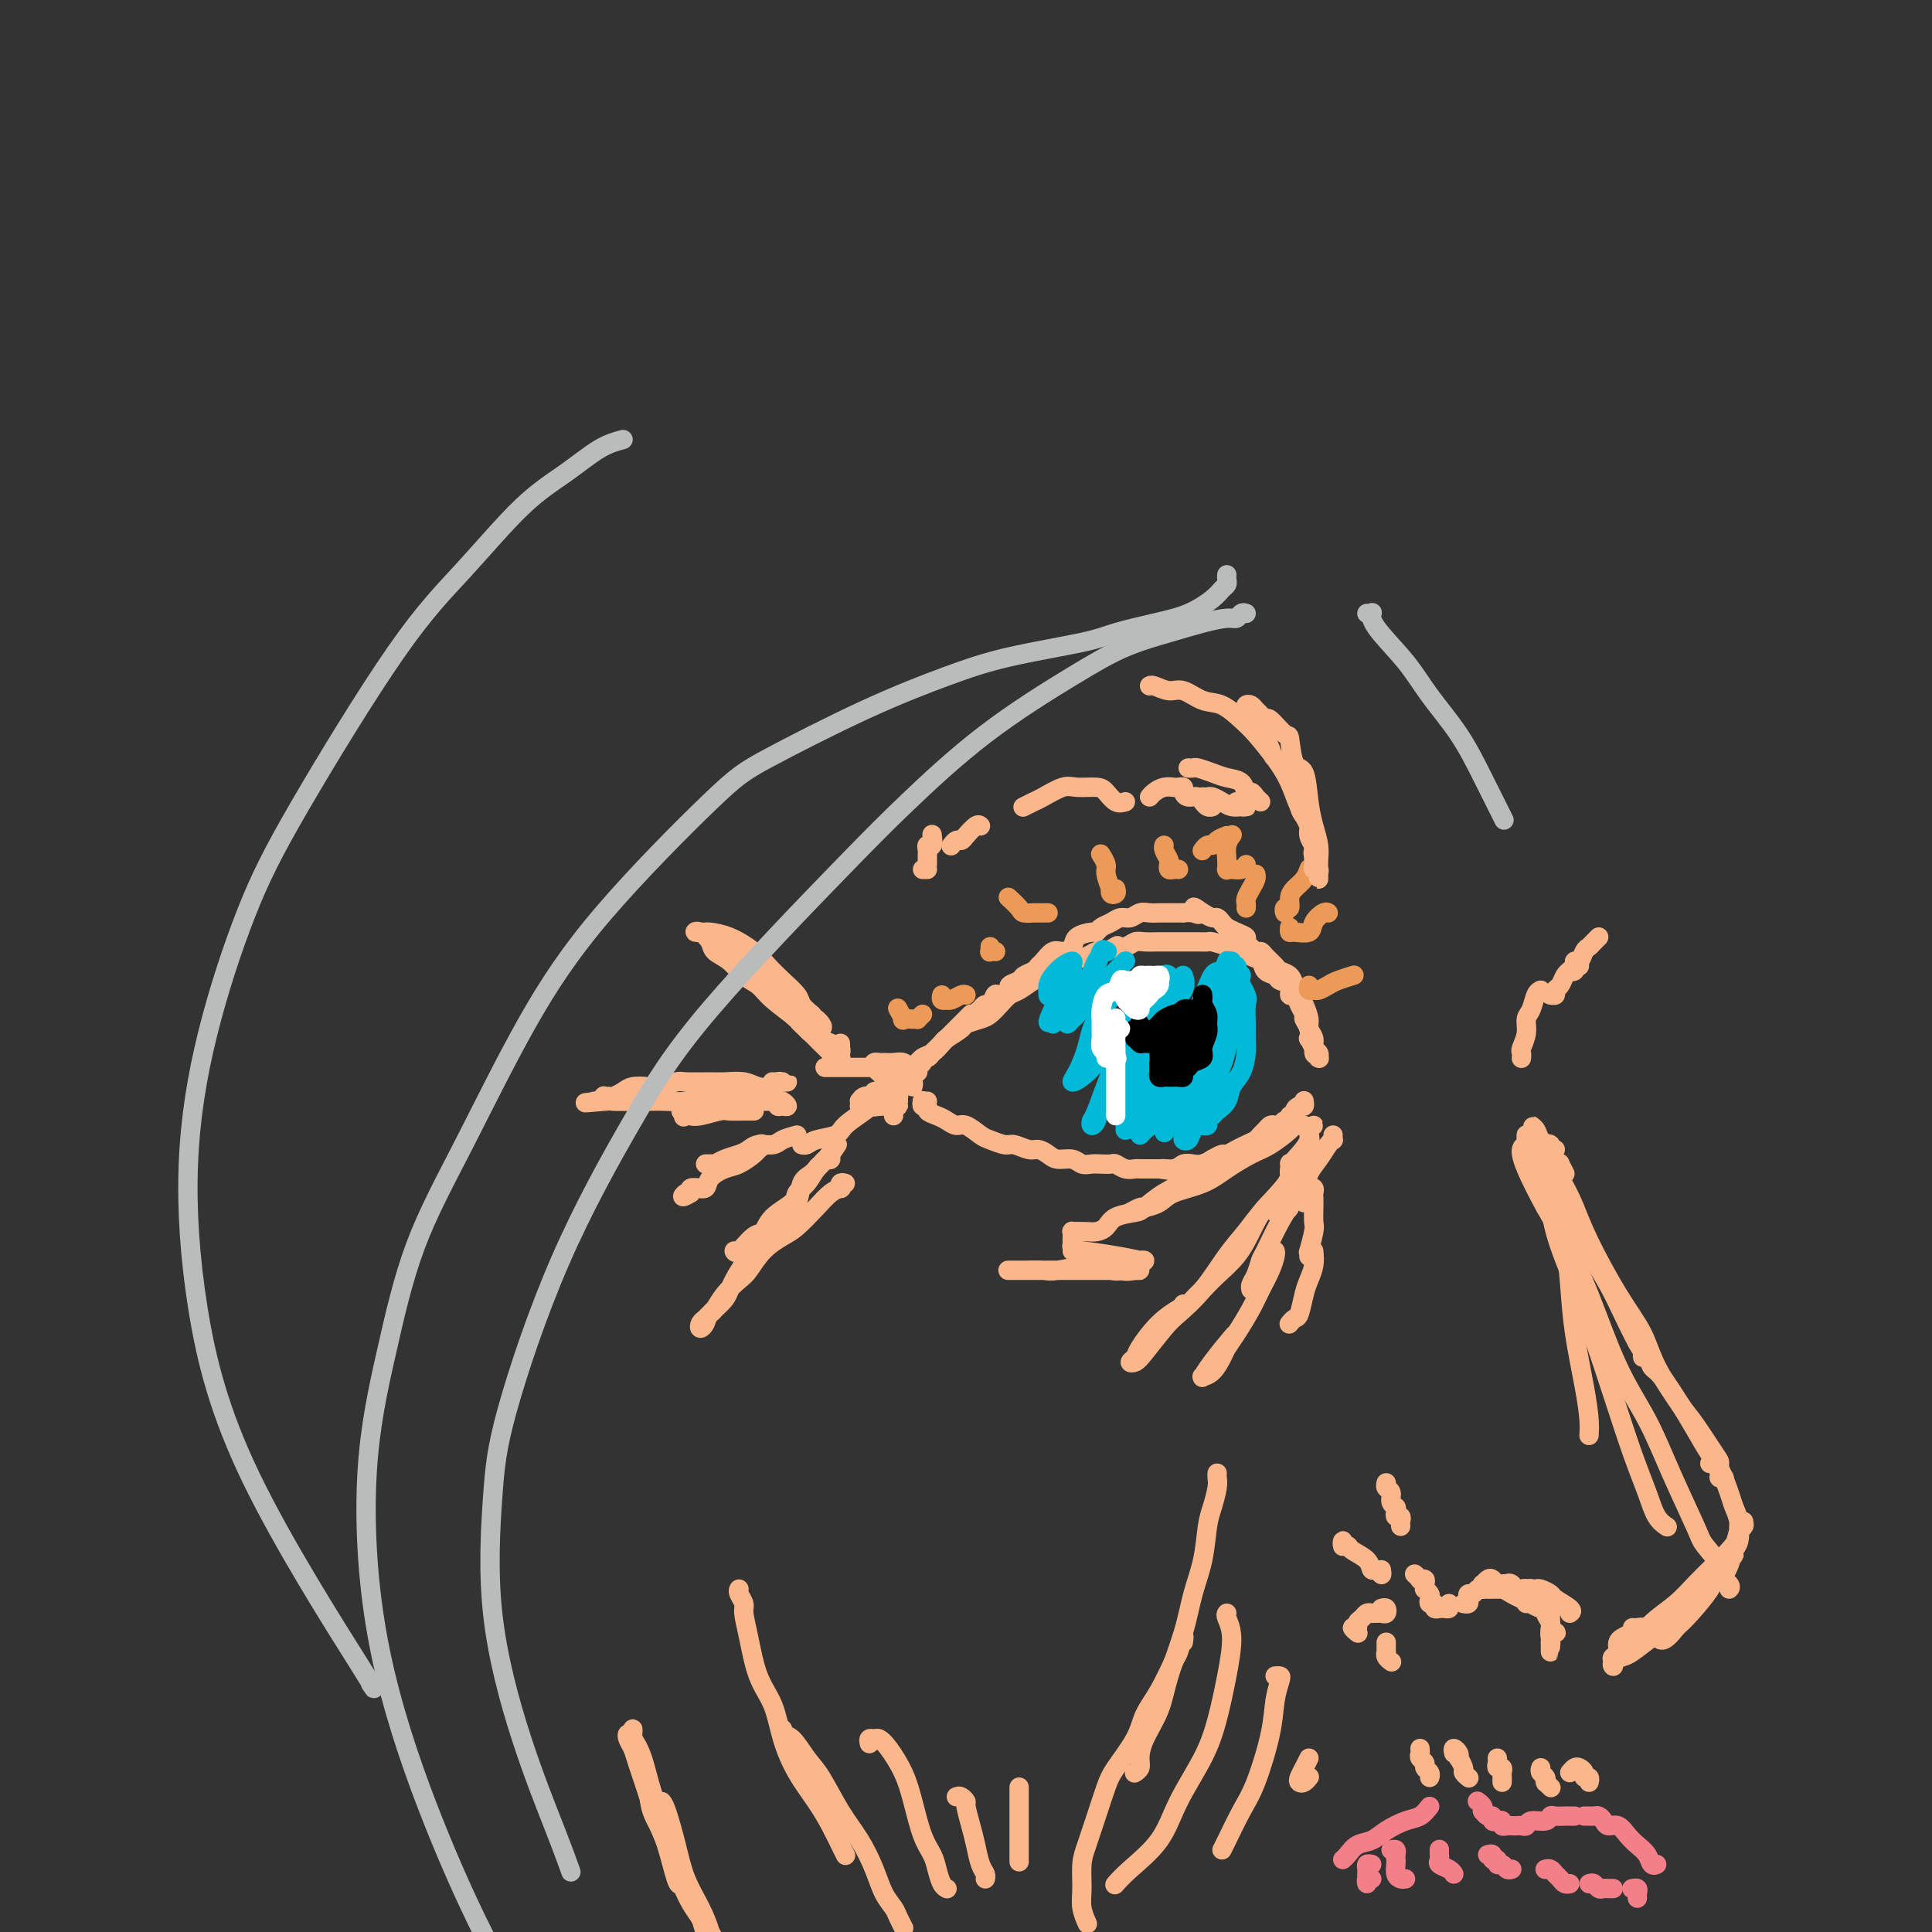 <svg viewBox='0 0 400 400' version='1.1' xmlns='http://www.w3.org/2000/svg' xmlns:xlink='http://www.w3.org/1999/xlink'><rect x="0" y="0" width="400" height="400" fill="#333333" stroke="none"/><g fill='none' stroke='#FBB78C' stroke-width='4' stroke-linecap='round' stroke-linejoin='round'><path d='M186,223c-0.421,-0.113 -0.842,-0.226 -1,0c-0.158,0.226 -0.054,0.790 0,1c0.054,0.210 0.056,0.067 0,0c-0.056,-0.067 -0.171,-0.058 0,0c0.171,0.058 0.626,0.166 1,0c0.374,-0.166 0.666,-0.607 1,-1c0.334,-0.393 0.710,-0.739 1,-1c0.290,-0.261 0.495,-0.436 1,-1c0.505,-0.564 1.309,-1.517 2,-2c0.691,-0.483 1.268,-0.497 2,-1c0.732,-0.503 1.617,-1.497 2,-2c0.383,-0.503 0.262,-0.515 1,-1c0.738,-0.485 2.333,-1.442 3,-2c0.667,-0.558 0.405,-0.717 1,-1c0.595,-0.283 2.045,-0.691 3,-1c0.955,-0.309 1.414,-0.520 2,-1c0.586,-0.480 1.298,-1.228 2,-2c0.702,-0.772 1.394,-1.569 2,-2c0.606,-0.431 1.126,-0.497 2,-1c0.874,-0.503 2.102,-1.444 3,-2c0.898,-0.556 1.466,-0.726 2,-1c0.534,-0.274 1.035,-0.651 2,-1c0.965,-0.349 2.394,-0.668 3,-1c0.606,-0.332 0.389,-0.677 1,-1c0.611,-0.323 2.049,-0.626 3,-1c0.951,-0.374 1.415,-0.821 2,-1c0.585,-0.179 1.293,-0.089 2,0'/><path d='M229,197c3.453,-1.635 2.085,-1.223 2,-1c-0.085,0.223 1.114,0.256 2,0c0.886,-0.256 1.459,-0.801 2,-1c0.541,-0.199 1.051,-0.053 2,0c0.949,0.053 2.338,0.014 3,0c0.662,-0.014 0.596,-0.004 1,0c0.404,0.004 1.278,0.001 2,0c0.722,-0.001 1.290,-0.001 2,0c0.710,0.001 1.560,0.003 2,0c0.440,-0.003 0.470,-0.011 1,0c0.530,0.011 1.560,0.042 2,0c0.440,-0.042 0.289,-0.156 1,0c0.711,0.156 2.283,0.581 3,1c0.717,0.419 0.577,0.832 1,1c0.423,0.168 1.407,0.090 2,0c0.593,-0.090 0.793,-0.193 1,0c0.207,0.193 0.421,0.682 1,1c0.579,0.318 1.522,0.465 2,1c0.478,0.535 0.491,1.458 1,2c0.509,0.542 1.512,0.704 2,1c0.488,0.296 0.459,0.726 1,1c0.541,0.274 1.652,0.392 2,1c0.348,0.608 -0.065,1.706 0,2c0.065,0.294 0.610,-0.217 1,0c0.390,0.217 0.627,1.162 1,2c0.373,0.838 0.884,1.568 1,2c0.116,0.432 -0.162,0.566 0,1c0.162,0.434 0.765,1.168 1,2c0.235,0.832 0.102,1.762 0,2c-0.102,0.238 -0.172,-0.218 0,0c0.172,0.218 0.586,1.109 1,2'/><path d='M272,217c0.713,2.176 -0.004,1.116 0,1c0.004,-0.116 0.729,0.713 1,1c0.271,0.287 0.088,0.033 0,0c-0.088,-0.033 -0.080,0.157 0,0c0.080,-0.157 0.232,-0.660 0,-1c-0.232,-0.340 -0.850,-0.518 -1,-1c-0.150,-0.482 0.167,-1.270 0,-2c-0.167,-0.730 -0.819,-1.403 -1,-2c-0.181,-0.597 0.107,-1.119 0,-2c-0.107,-0.881 -0.610,-2.120 -1,-3c-0.390,-0.880 -0.667,-1.401 -1,-2c-0.333,-0.599 -0.723,-1.277 -1,-2c-0.277,-0.723 -0.442,-1.490 -1,-2c-0.558,-0.510 -1.510,-0.762 -2,-1c-0.490,-0.238 -0.517,-0.463 -1,-1c-0.483,-0.537 -1.420,-1.387 -2,-2c-0.580,-0.613 -0.802,-0.990 -1,-1c-0.198,-0.010 -0.371,0.348 -1,0c-0.629,-0.348 -1.712,-1.402 -2,-2c-0.288,-0.598 0.221,-0.738 0,-1c-0.221,-0.262 -1.172,-0.644 -2,-1c-0.828,-0.356 -1.534,-0.687 -2,-1c-0.466,-0.313 -0.692,-0.610 -1,-1c-0.308,-0.390 -0.698,-0.874 -1,-1c-0.302,-0.126 -0.515,0.107 -1,0c-0.485,-0.107 -1.243,-0.553 -2,-1'/><path d='M249,189c-3.139,-2.321 -1.488,-0.622 -1,0c0.488,0.622 -0.188,0.167 -1,0c-0.812,-0.167 -1.761,-0.045 -2,0c-0.239,0.045 0.231,0.012 0,0c-0.231,-0.012 -1.164,-0.004 -2,0c-0.836,0.004 -1.575,0.005 -2,0c-0.425,-0.005 -0.537,-0.016 -1,0c-0.463,0.016 -1.279,0.060 -2,0c-0.721,-0.060 -1.349,-0.224 -2,0c-0.651,0.224 -1.327,0.834 -2,1c-0.673,0.166 -1.344,-0.114 -2,0c-0.656,0.114 -1.297,0.621 -2,1c-0.703,0.379 -1.469,0.630 -2,1c-0.531,0.370 -0.828,0.860 -1,1c-0.172,0.140 -0.220,-0.069 -1,0c-0.780,0.069 -2.293,0.418 -3,1c-0.707,0.582 -0.610,1.399 -1,2c-0.390,0.601 -1.269,0.987 -2,1c-0.731,0.013 -1.313,-0.347 -2,0c-0.687,0.347 -1.478,1.402 -2,2c-0.522,0.598 -0.775,0.738 -1,1c-0.225,0.262 -0.423,0.647 -1,1c-0.577,0.353 -1.535,0.673 -2,1c-0.465,0.327 -0.439,0.660 -1,1c-0.561,0.340 -1.708,0.687 -2,1c-0.292,0.313 0.273,0.591 0,1c-0.273,0.409 -1.382,0.949 -2,1c-0.618,0.051 -0.743,-0.389 -1,0c-0.257,0.389 -0.646,1.605 -1,2c-0.354,0.395 -0.673,-0.030 -1,0c-0.327,0.030 -0.664,0.515 -1,1'/><path d='M203,209c-3.500,2.500 -2.251,1.251 -2,1c0.251,-0.251 -0.496,0.496 -1,1c-0.504,0.504 -0.765,0.765 -1,1c-0.235,0.235 -0.444,0.444 -1,1c-0.556,0.556 -1.458,1.459 -2,2c-0.542,0.541 -0.724,0.718 -1,1c-0.276,0.282 -0.647,0.667 -1,1c-0.353,0.333 -0.687,0.614 -1,1c-0.313,0.386 -0.605,0.878 -1,1c-0.395,0.122 -0.895,-0.126 -1,0c-0.105,0.126 0.183,0.626 0,1c-0.183,0.374 -0.837,0.621 -1,1c-0.163,0.379 0.167,0.890 0,1c-0.167,0.110 -0.830,-0.180 -1,0c-0.170,0.180 0.154,0.832 0,1c-0.154,0.168 -0.788,-0.147 -1,0c-0.212,0.147 -0.004,0.758 0,1c0.004,0.242 -0.195,0.116 0,0c0.195,-0.116 0.783,-0.224 1,0c0.217,0.224 0.062,0.778 0,1c-0.062,0.222 -0.031,0.111 0,0'/><path d='M192,228c-0.420,-0.009 -0.840,-0.017 -1,0c-0.160,0.017 -0.058,0.060 0,0c0.058,-0.060 0.074,-0.223 0,0c-0.074,0.223 -0.238,0.833 0,1c0.238,0.167 0.879,-0.109 1,0c0.121,0.109 -0.278,0.602 0,1c0.278,0.398 1.233,0.702 2,1c0.767,0.298 1.345,0.590 2,1c0.655,0.410 1.387,0.937 2,1c0.613,0.063 1.108,-0.338 2,0c0.892,0.338 2.182,1.415 3,2c0.818,0.585 1.164,0.678 2,1c0.836,0.322 2.164,0.874 3,1c0.836,0.126 1.182,-0.172 2,0c0.818,0.172 2.110,0.816 3,1c0.890,0.184 1.379,-0.090 2,0c0.621,0.090 1.374,0.546 2,1c0.626,0.454 1.126,0.906 2,1c0.874,0.094 2.122,-0.171 3,0c0.878,0.171 1.386,0.777 2,1c0.614,0.223 1.333,0.064 2,0c0.667,-0.064 1.282,-0.031 2,0c0.718,0.031 1.540,0.061 2,0c0.460,-0.061 0.560,-0.212 1,0c0.440,0.212 1.220,0.789 2,1c0.780,0.211 1.560,0.057 2,0c0.440,-0.057 0.542,-0.015 1,0c0.458,0.015 1.274,0.004 2,0c0.726,-0.004 1.363,-0.002 2,0'/><path d='M240,242c5.081,0.757 1.784,0.151 1,0c-0.784,-0.151 0.944,0.153 2,0c1.056,-0.153 1.439,-0.763 2,-1c0.561,-0.237 1.301,-0.101 2,0c0.699,0.101 1.356,0.168 2,0c0.644,-0.168 1.274,-0.570 2,-1c0.726,-0.430 1.546,-0.889 2,-1c0.454,-0.111 0.541,0.125 1,0c0.459,-0.125 1.289,-0.611 2,-1c0.711,-0.389 1.304,-0.682 2,-1c0.696,-0.318 1.496,-0.660 2,-1c0.504,-0.340 0.712,-0.679 1,-1c0.288,-0.321 0.654,-0.626 1,-1c0.346,-0.374 0.671,-0.817 1,-1c0.329,-0.183 0.661,-0.106 1,0c0.339,0.106 0.683,0.239 1,0c0.317,-0.239 0.606,-0.851 1,-1c0.394,-0.149 0.893,0.166 1,0c0.107,-0.166 -0.178,-0.814 0,-1c0.178,-0.186 0.818,0.090 1,0c0.182,-0.090 -0.095,-0.546 0,-1c0.095,-0.454 0.561,-0.906 1,-1c0.439,-0.094 0.850,0.171 1,0c0.150,-0.171 0.041,-0.777 0,-1c-0.041,-0.223 -0.012,-0.064 0,0c0.012,0.064 0.006,0.032 0,0'/><path d='M174,216c0.009,0.284 0.017,0.568 0,1c-0.017,0.432 -0.060,1.012 0,1c0.060,-0.012 0.224,-0.614 0,-1c-0.224,-0.386 -0.836,-0.554 -2,-1c-1.164,-0.446 -2.881,-1.168 -4,-2c-1.119,-0.832 -1.639,-1.774 -3,-3c-1.361,-1.226 -3.563,-2.737 -5,-4c-1.437,-1.263 -2.110,-2.277 -3,-3c-0.890,-0.723 -1.996,-1.154 -3,-2c-1.004,-0.846 -1.907,-2.108 -3,-3c-1.093,-0.892 -2.377,-1.416 -3,-2c-0.623,-0.584 -0.587,-1.229 -1,-2c-0.413,-0.771 -1.277,-1.669 -2,-2c-0.723,-0.331 -1.305,-0.094 -1,0c0.305,0.094 1.499,0.044 2,0c0.501,-0.044 0.311,-0.084 1,0c0.689,0.084 2.258,0.291 4,1c1.742,0.709 3.656,1.919 5,3c1.344,1.081 2.117,2.033 3,3c0.883,0.967 1.876,1.950 3,3c1.124,1.050 2.380,2.167 3,3c0.620,0.833 0.606,1.381 1,2c0.394,0.619 1.197,1.310 2,2'/><path d='M168,210c2.028,2.192 1.096,1.172 1,1c-0.096,-0.172 0.642,0.505 1,1c0.358,0.495 0.337,0.810 0,1c-0.337,0.190 -0.990,0.255 -1,0c-0.010,-0.255 0.622,-0.831 0,-1c-0.622,-0.169 -2.498,0.068 -4,-1c-1.502,-1.068 -2.628,-3.443 -4,-5c-1.372,-1.557 -2.988,-2.297 -4,-3c-1.012,-0.703 -1.419,-1.369 -2,-2c-0.581,-0.631 -1.337,-1.227 -2,-2c-0.663,-0.773 -1.233,-1.724 -2,-2c-0.767,-0.276 -1.732,0.123 -2,0c-0.268,-0.123 0.162,-0.766 0,-1c-0.162,-0.234 -0.915,-0.057 -1,0c-0.085,0.057 0.497,-0.005 1,0c0.503,0.005 0.925,0.078 2,1c1.075,0.922 2.801,2.694 4,4c1.199,1.306 1.869,2.147 3,3c1.131,0.853 2.722,1.719 4,3c1.278,1.281 2.244,2.977 3,4c0.756,1.023 1.301,1.374 2,2c0.699,0.626 1.550,1.527 2,2c0.450,0.473 0.499,0.519 1,1c0.501,0.481 1.455,1.397 2,2c0.545,0.603 0.682,0.894 1,1c0.318,0.106 0.816,0.029 1,0c0.184,-0.029 0.052,-0.008 0,0c-0.052,0.008 -0.026,0.004 0,0'/><path d='M160,224c-0.093,0.000 -0.185,0.000 0,0c0.185,-0.000 0.649,-0.001 1,0c0.351,0.001 0.590,0.004 1,0c0.410,-0.004 0.990,-0.014 1,0c0.010,0.014 -0.551,0.053 -1,0c-0.449,-0.053 -0.785,-0.196 -1,0c-0.215,0.196 -0.309,0.732 -1,1c-0.691,0.268 -1.979,0.268 -3,0c-1.021,-0.268 -1.776,-0.805 -3,-1c-1.224,-0.195 -2.916,-0.049 -4,0c-1.084,0.049 -1.560,-0.001 -3,0c-1.440,0.001 -3.846,0.052 -5,0c-1.154,-0.052 -1.057,-0.207 -2,0c-0.943,0.207 -2.925,0.777 -4,1c-1.075,0.223 -1.243,0.098 -2,0c-0.757,-0.098 -2.102,-0.170 -3,0c-0.898,0.170 -1.350,0.580 -2,1c-0.650,0.420 -1.497,0.848 -2,1c-0.503,0.152 -0.661,0.027 -1,0c-0.339,-0.027 -0.859,0.045 -1,0c-0.141,-0.045 0.096,-0.208 0,0c-0.096,0.208 -0.526,0.787 -1,1c-0.474,0.213 -0.993,0.061 -1,0c-0.007,-0.061 0.496,-0.030 1,0'/><path d='M124,228c-5.873,0.619 -1.054,0.166 1,0c2.054,-0.166 1.344,-0.043 2,0c0.656,0.043 2.678,0.008 4,0c1.322,-0.008 1.943,0.012 3,0c1.057,-0.012 2.551,-0.057 4,0c1.449,0.057 2.852,0.215 4,0c1.148,-0.215 2.040,-0.804 3,-1c0.960,-0.196 1.987,0.000 3,0c1.013,-0.000 2.012,-0.196 3,0c0.988,0.196 1.967,0.785 3,1c1.033,0.215 2.122,0.057 3,0c0.878,-0.057 1.546,-0.011 2,0c0.454,0.011 0.693,-0.011 1,0c0.307,0.011 0.681,0.057 1,0c0.319,-0.057 0.582,-0.215 1,0c0.418,0.215 0.989,0.804 1,1c0.011,0.196 -0.539,-0.000 -1,0c-0.461,0.000 -0.831,0.196 -1,0c-0.169,-0.196 -0.135,-0.786 -1,-1c-0.865,-0.214 -2.630,-0.053 -4,0c-1.370,0.053 -2.347,-0.001 -3,0c-0.653,0.001 -0.983,0.057 -2,0c-1.017,-0.057 -2.722,-0.226 -4,0c-1.278,0.226 -2.130,0.848 -3,1c-0.870,0.152 -1.759,-0.165 -2,0c-0.241,0.165 0.166,0.814 0,1c-0.166,0.186 -0.905,-0.090 -1,0c-0.095,0.090 0.452,0.545 1,1'/><path d='M142,231c-0.818,0.468 -0.361,0.140 0,0c0.361,-0.140 0.628,-0.090 1,0c0.372,0.090 0.850,0.220 2,0c1.150,-0.220 2.974,-0.791 4,-1c1.026,-0.209 1.254,-0.056 2,0c0.746,0.056 2.008,0.015 3,0c0.992,-0.015 1.712,-0.004 2,0c0.288,0.004 0.144,0.002 0,0'/><path d='M165,235c-1.119,0.303 -2.238,0.606 -3,1c-0.762,0.394 -1.166,0.879 -2,1c-0.834,0.121 -2.097,-0.121 -3,0c-0.903,0.121 -1.446,0.607 -2,1c-0.554,0.393 -1.120,0.694 -2,1c-0.880,0.306 -2.074,0.618 -3,1c-0.926,0.382 -1.583,0.834 -2,1c-0.417,0.166 -0.593,0.044 -1,0c-0.407,-0.044 -1.044,-0.011 -1,0c0.044,0.011 0.769,-0.000 1,0c0.231,0.000 -0.034,0.011 0,0c0.034,-0.011 0.366,-0.044 1,0c0.634,0.044 1.570,0.166 2,0c0.430,-0.166 0.355,-0.620 1,-1c0.645,-0.380 2.012,-0.687 3,-1c0.988,-0.313 1.598,-0.632 2,-1c0.402,-0.368 0.596,-0.785 1,-1c0.404,-0.215 1.018,-0.227 1,0c-0.018,0.227 -0.667,0.693 -1,1c-0.333,0.307 -0.350,0.454 -1,1c-0.650,0.546 -1.932,1.490 -3,2c-1.068,0.510 -1.922,0.584 -3,1c-1.078,0.416 -2.382,1.173 -3,2c-0.618,0.827 -0.551,1.723 -1,2c-0.449,0.277 -1.414,-0.064 -2,0c-0.586,0.064 -0.793,0.532 -1,1'/><path d='M143,247c-2.462,1.531 -1.615,0.358 -1,0c0.615,-0.358 1.000,0.100 1,0c0.000,-0.100 -0.385,-0.758 0,-1c0.385,-0.242 1.538,-0.069 2,0c0.462,0.069 0.231,0.035 0,0'/><path d='M175,245c-0.411,-0.117 -0.822,-0.234 -1,0c-0.178,0.234 -0.124,0.819 0,1c0.124,0.181 0.316,-0.041 0,0c-0.316,0.041 -1.141,0.344 -2,1c-0.859,0.656 -1.753,1.664 -3,3c-1.247,1.336 -2.847,3.001 -4,4c-1.153,0.999 -1.860,1.334 -3,2c-1.140,0.666 -2.715,1.663 -4,3c-1.285,1.337 -2.281,3.012 -3,4c-0.719,0.988 -1.162,1.287 -2,2c-0.838,0.713 -2.070,1.840 -3,3c-0.930,1.160 -1.556,2.354 -2,3c-0.444,0.646 -0.704,0.745 -1,1c-0.296,0.255 -0.628,0.666 -1,1c-0.372,0.334 -0.783,0.592 -1,1c-0.217,0.408 -0.240,0.965 0,1c0.240,0.035 0.742,-0.452 1,-1c0.258,-0.548 0.270,-1.156 1,-2c0.730,-0.844 2.176,-1.924 3,-3c0.824,-1.076 1.026,-2.149 2,-4c0.974,-1.851 2.718,-4.481 4,-6c1.282,-1.519 2.100,-1.926 3,-3c0.900,-1.074 1.880,-2.816 3,-4c1.120,-1.184 2.380,-1.809 3,-3c0.620,-1.191 0.599,-2.948 1,-4c0.401,-1.052 1.223,-1.399 2,-2c0.777,-0.601 1.508,-1.458 2,-2c0.492,-0.542 0.746,-0.771 1,-1'/><path d='M171,240c4.081,-5.396 1.785,-2.387 1,-1c-0.785,1.387 -0.058,1.152 0,1c0.058,-0.152 -0.552,-0.220 -1,0c-0.448,0.220 -0.733,0.730 -1,1c-0.267,0.270 -0.516,0.301 -1,1c-0.484,0.699 -1.204,2.065 -2,3c-0.796,0.935 -1.668,1.438 -2,2c-0.332,0.562 -0.124,1.181 -1,2c-0.876,0.819 -2.837,1.838 -4,3c-1.163,1.162 -1.527,2.469 -2,3c-0.473,0.531 -1.055,0.287 -2,1c-0.945,0.713 -2.255,2.384 -3,3c-0.745,0.616 -0.927,0.176 -1,0c-0.073,-0.176 -0.036,-0.088 0,0'/><path d='M181,226c0.511,-0.121 1.023,-0.243 1,0c-0.023,0.243 -0.580,0.849 -1,1c-0.420,0.151 -0.701,-0.155 -1,0c-0.299,0.155 -0.614,0.770 -1,1c-0.386,0.230 -0.843,0.076 -1,0c-0.157,-0.076 -0.015,-0.073 0,0c0.015,0.073 -0.096,0.216 0,0c0.096,-0.216 0.398,-0.790 1,-1c0.602,-0.210 1.504,-0.057 2,0c0.496,0.057 0.584,0.019 1,0c0.416,-0.019 1.158,-0.019 2,0c0.842,0.019 1.785,0.057 2,0c0.215,-0.057 -0.296,-0.208 -1,0c-0.704,0.208 -1.600,0.774 -2,1c-0.400,0.226 -0.304,0.113 -1,0c-0.696,-0.113 -2.183,-0.226 -3,0c-0.817,0.226 -0.962,0.793 -1,1c-0.038,0.207 0.031,0.056 0,0c-0.031,-0.056 -0.163,-0.015 0,0c0.163,0.015 0.621,0.004 1,0c0.379,-0.004 0.680,-0.001 1,0c0.320,0.001 0.660,0.001 1,0'/><path d='M181,229c-0.556,0.311 0.556,0.089 1,0c0.444,-0.089 0.222,-0.044 0,0'/><path d='M186,228c-0.385,-0.113 -0.771,-0.226 -1,0c-0.229,0.226 -0.303,0.793 0,1c0.303,0.207 0.982,0.056 1,0c0.018,-0.056 -0.627,-0.015 -1,0c-0.373,0.015 -0.476,0.005 -1,0c-0.524,-0.005 -1.471,-0.005 -2,0c-0.529,0.005 -0.640,0.017 -1,0c-0.360,-0.017 -0.968,-0.061 -1,0c-0.032,0.061 0.514,0.226 1,0c0.486,-0.226 0.914,-0.844 1,-1c0.086,-0.156 -0.169,0.150 0,0c0.169,-0.150 0.763,-0.757 1,-1c0.237,-0.243 0.119,-0.121 0,0'/><path d='M183,223c-0.451,-0.445 -0.902,-0.890 -1,-1c-0.098,-0.110 0.158,0.114 0,0c-0.158,-0.114 -0.730,-0.566 -1,-1c-0.270,-0.434 -0.238,-0.849 0,-1c0.238,-0.151 0.681,-0.037 1,0c0.319,0.037 0.513,-0.004 1,0c0.487,0.004 1.268,0.054 2,0c0.732,-0.054 1.414,-0.211 2,0c0.586,0.211 1.077,0.788 1,1c-0.077,0.212 -0.720,0.057 -1,0c-0.280,-0.057 -0.196,-0.015 -1,0c-0.804,0.015 -2.496,0.004 -4,0c-1.504,-0.004 -2.820,-0.001 -4,0c-1.180,0.001 -2.223,0.000 -3,0c-0.777,-0.000 -1.286,-0.000 -2,0c-0.714,0.000 -1.633,0.000 -2,0c-0.367,-0.000 -0.184,-0.000 0,0'/><path d='M185,231c0.000,-0.311 0.000,-0.622 0,-1c0.000,-0.378 0.000,-0.822 0,-1c-0.000,-0.178 0.000,-0.089 0,0'/><path d='M185,228c0.069,-0.547 0.138,-1.093 0,-1c-0.138,0.093 -0.482,0.827 -1,1c-0.518,0.173 -1.210,-0.214 -2,0c-0.790,0.214 -1.679,1.028 -3,2c-1.321,0.972 -3.076,2.103 -4,3c-0.924,0.897 -1.018,1.561 -2,2c-0.982,0.439 -2.851,0.654 -4,1c-1.149,0.346 -1.579,0.824 -2,1c-0.421,0.176 -0.835,0.050 -1,0c-0.165,-0.050 -0.083,-0.025 0,0'/></g>
<g fill='none' stroke='#00BAD8' stroke-width='4' stroke-linecap='round' stroke-linejoin='round'><path d='M255,199c-0.109,0.453 -0.218,0.906 0,1c0.218,0.094 0.762,-0.171 1,0c0.238,0.171 0.169,0.776 0,1c-0.169,0.224 -0.438,0.065 0,1c0.438,0.935 1.582,2.962 2,4c0.418,1.038 0.110,1.086 0,2c-0.110,0.914 -0.022,2.695 0,4c0.022,1.305 -0.020,2.135 0,3c0.020,0.865 0.104,1.766 0,3c-0.104,1.234 -0.395,2.803 -1,4c-0.605,1.197 -1.525,2.022 -2,3c-0.475,0.978 -0.504,2.108 -1,3c-0.496,0.892 -1.457,1.545 -2,2c-0.543,0.455 -0.668,0.710 -1,1c-0.332,0.290 -0.873,0.614 -1,1c-0.127,0.386 0.158,0.835 0,1c-0.158,0.165 -0.759,0.047 -1,0c-0.241,-0.047 -0.120,-0.024 0,0'/><path d='M256,215c-0.002,-1.616 -0.004,-3.233 0,-4c0.004,-0.767 0.013,-0.685 0,-1c-0.013,-0.315 -0.048,-1.026 0,-1c0.048,0.026 0.177,0.790 0,1c-0.177,0.210 -0.662,-0.135 -1,1c-0.338,1.135 -0.528,3.749 -1,6c-0.472,2.251 -1.225,4.137 -2,6c-0.775,1.863 -1.570,3.701 -2,5c-0.430,1.299 -0.493,2.058 -1,3c-0.507,0.942 -1.458,2.065 -2,3c-0.542,0.935 -0.675,1.680 -1,2c-0.325,0.320 -0.842,0.214 -1,0c-0.158,-0.214 0.044,-0.537 0,-1c-0.044,-0.463 -0.334,-1.068 0,-3c0.334,-1.932 1.293,-5.192 2,-7c0.707,-1.808 1.164,-2.163 2,-4c0.836,-1.837 2.053,-5.154 3,-7c0.947,-1.846 1.625,-2.219 2,-3c0.375,-0.781 0.448,-1.969 1,-3c0.552,-1.031 1.584,-1.906 2,-2c0.416,-0.094 0.218,0.594 0,1c-0.218,0.406 -0.454,0.531 -1,2c-0.546,1.469 -1.402,4.284 -2,6c-0.598,1.716 -0.937,2.334 -2,4c-1.063,1.666 -2.849,4.380 -4,6c-1.151,1.620 -1.668,2.147 -2,3c-0.332,0.853 -0.481,2.033 -1,3c-0.519,0.967 -1.409,1.722 -2,2c-0.591,0.278 -0.883,0.079 -1,0c-0.117,-0.079 -0.058,-0.040 0,0'/><path d='M242,233c-2.156,3.748 -0.046,-0.381 1,-3c1.046,-2.619 1.029,-3.728 2,-6c0.971,-2.272 2.930,-5.708 4,-8c1.070,-2.292 1.251,-3.440 2,-5c0.749,-1.560 2.066,-3.530 3,-5c0.934,-1.470 1.486,-2.438 2,-3c0.514,-0.562 0.991,-0.718 1,-1c0.009,-0.282 -0.451,-0.691 -1,0c-0.549,0.691 -1.187,2.481 -2,4c-0.813,1.519 -1.799,2.767 -3,5c-1.201,2.233 -2.615,5.452 -4,8c-1.385,2.548 -2.739,4.425 -4,6c-1.261,1.575 -2.428,2.849 -3,4c-0.572,1.151 -0.549,2.179 -1,3c-0.451,0.821 -1.378,1.435 -2,2c-0.622,0.565 -0.940,1.081 -1,1c-0.060,-0.081 0.139,-0.758 0,-1c-0.139,-0.242 -0.617,-0.049 0,-1c0.617,-0.951 2.329,-3.048 3,-5c0.671,-1.952 0.302,-3.761 1,-6c0.698,-2.239 2.464,-4.909 4,-7c1.536,-2.091 2.844,-3.603 4,-6c1.156,-2.397 2.162,-5.680 3,-7c0.838,-1.320 1.507,-0.675 2,-1c0.493,-0.325 0.808,-1.618 1,-2c0.192,-0.382 0.260,0.146 0,1c-0.260,0.854 -0.849,2.033 -2,4c-1.151,1.967 -2.865,4.723 -4,7c-1.135,2.277 -1.690,4.075 -3,6c-1.310,1.925 -3.374,3.979 -5,6c-1.626,2.021 -2.813,4.011 -4,6'/><path d='M236,229c-2.967,5.279 -1.384,3.476 -1,3c0.384,-0.476 -0.432,0.376 -1,1c-0.568,0.624 -0.890,1.022 -1,1c-0.110,-0.022 -0.009,-0.463 0,-1c0.009,-0.537 -0.072,-1.171 0,-2c0.072,-0.829 0.299,-1.854 1,-4c0.701,-2.146 1.876,-5.414 3,-8c1.124,-2.586 2.195,-4.489 3,-6c0.805,-1.511 1.343,-2.631 2,-4c0.657,-1.369 1.432,-2.987 2,-4c0.568,-1.013 0.929,-1.421 1,-2c0.071,-0.579 -0.147,-1.328 0,-1c0.147,0.328 0.661,1.734 0,3c-0.661,1.266 -2.495,2.393 -4,4c-1.505,1.607 -2.679,3.695 -4,6c-1.321,2.305 -2.788,4.829 -4,7c-1.212,2.171 -2.167,3.990 -3,5c-0.833,1.010 -1.542,1.212 -2,2c-0.458,0.788 -0.664,2.163 -1,3c-0.336,0.837 -0.802,1.137 -1,1c-0.198,-0.137 -0.126,-0.712 0,-1c0.126,-0.288 0.307,-0.290 1,-2c0.693,-1.710 1.897,-5.128 3,-8c1.103,-2.872 2.104,-5.200 3,-7c0.896,-1.800 1.687,-3.074 3,-5c1.313,-1.926 3.147,-4.506 4,-6c0.853,-1.494 0.723,-1.903 1,-2c0.277,-0.097 0.961,0.118 1,0c0.039,-0.118 -0.566,-0.570 -1,0c-0.434,0.570 -0.695,2.163 -2,4c-1.305,1.837 -3.652,3.919 -6,6'/><path d='M233,212c-2.216,2.541 -3.257,3.892 -4,5c-0.743,1.108 -1.187,1.971 -2,3c-0.813,1.029 -1.994,2.224 -3,3c-1.006,0.776 -1.838,1.134 -2,1c-0.162,-0.134 0.344,-0.760 1,-2c0.656,-1.240 1.460,-3.095 2,-5c0.540,-1.905 0.815,-3.861 2,-6c1.185,-2.139 3.279,-4.463 4,-6c0.721,-1.537 0.069,-2.287 0,-3c-0.069,-0.713 0.445,-1.388 1,-2c0.555,-0.612 1.151,-1.162 1,-1c-0.151,0.162 -1.048,1.037 -2,2c-0.952,0.963 -1.957,2.014 -3,3c-1.043,0.986 -2.122,1.908 -3,3c-0.878,1.092 -1.555,2.356 -2,3c-0.445,0.644 -0.659,0.670 -1,1c-0.341,0.330 -0.807,0.965 -1,1c-0.193,0.035 -0.111,-0.531 0,-1c0.111,-0.469 0.251,-0.843 1,-2c0.749,-1.157 2.107,-3.099 3,-5c0.893,-1.901 1.321,-3.763 2,-5c0.679,-1.237 1.608,-1.850 2,-2c0.392,-0.150 0.247,0.163 0,0c-0.247,-0.163 -0.596,-0.801 -1,0c-0.404,0.801 -0.865,3.042 -2,5c-1.135,1.958 -2.945,3.632 -4,5c-1.055,1.368 -1.355,2.428 -2,3c-0.645,0.572 -1.635,0.654 -2,1c-0.365,0.346 -0.104,0.956 0,1c0.104,0.044 0.052,-0.478 0,-1'/><path d='M218,211c-1.790,1.914 -0.765,-0.300 0,-2c0.765,-1.700 1.271,-2.884 2,-4c0.729,-1.116 1.681,-2.163 2,-3c0.319,-0.837 0.005,-1.462 0,-2c-0.005,-0.538 0.300,-0.988 0,-1c-0.300,-0.012 -1.205,0.414 -2,1c-0.795,0.586 -1.481,1.332 -2,2c-0.519,0.668 -0.870,1.257 -1,2c-0.130,0.743 -0.037,1.641 0,2c0.037,0.359 0.019,0.180 0,0'/></g>
<g fill='none' stroke='#000000' stroke-width='4' stroke-linecap='round' stroke-linejoin='round'><path d='M249,206c-0.008,-0.096 -0.017,-0.191 0,0c0.017,0.191 0.058,0.669 0,1c-0.058,0.331 -0.216,0.515 0,1c0.216,0.485 0.806,1.271 1,2c0.194,0.729 -0.007,1.399 0,2c0.007,0.601 0.224,1.131 0,2c-0.224,0.869 -0.887,2.078 -1,3c-0.113,0.922 0.324,1.557 0,2c-0.324,0.443 -1.410,0.693 -2,1c-0.590,0.307 -0.683,0.671 -1,1c-0.317,0.329 -0.859,0.624 -1,1c-0.141,0.376 0.117,0.833 0,1c-0.117,0.167 -0.609,0.046 -1,0c-0.391,-0.046 -0.679,-0.015 -1,0c-0.321,0.015 -0.674,0.015 -1,0c-0.326,-0.015 -0.624,-0.045 -1,0c-0.376,0.045 -0.830,0.166 -1,0c-0.170,-0.166 -0.056,-0.618 0,-1c0.056,-0.382 0.053,-0.695 0,-1c-0.053,-0.305 -0.155,-0.604 0,-1c0.155,-0.396 0.567,-0.890 1,-1c0.433,-0.110 0.887,0.164 1,0c0.113,-0.164 -0.114,-0.766 0,-1c0.114,-0.234 0.569,-0.102 1,0c0.431,0.102 0.837,0.172 1,0c0.163,-0.172 0.081,-0.586 0,-1'/><path d='M244,217c0.857,-1.069 0.999,-1.740 1,-2c0.001,-0.260 -0.141,-0.109 0,0c0.141,0.109 0.564,0.176 1,0c0.436,-0.176 0.884,-0.595 1,-1c0.116,-0.405 -0.101,-0.796 0,-1c0.101,-0.204 0.518,-0.221 1,0c0.482,0.221 1.027,0.679 1,1c-0.027,0.321 -0.627,0.506 -1,1c-0.373,0.494 -0.521,1.296 -1,2c-0.479,0.704 -1.291,1.310 -2,2c-0.709,0.690 -1.314,1.463 -2,2c-0.686,0.537 -1.452,0.838 -2,1c-0.548,0.162 -0.877,0.185 -1,0c-0.123,-0.185 -0.041,-0.577 0,-1c0.041,-0.423 0.042,-0.877 0,-2c-0.042,-1.123 -0.128,-2.913 0,-4c0.128,-1.087 0.469,-1.469 1,-2c0.531,-0.531 1.254,-1.211 2,-2c0.746,-0.789 1.517,-1.688 2,-2c0.483,-0.312 0.677,-0.035 1,0c0.323,0.035 0.774,-0.170 1,0c0.226,0.170 0.225,0.714 0,1c-0.225,0.286 -0.676,0.312 -1,1c-0.324,0.688 -0.521,2.038 -1,3c-0.479,0.962 -1.239,1.537 -2,2c-0.761,0.463 -1.524,0.815 -2,1c-0.476,0.185 -0.664,0.204 -1,0c-0.336,-0.204 -0.821,-0.632 -1,-1c-0.179,-0.368 -0.051,-0.677 0,-1c0.051,-0.323 0.026,-0.662 0,-1'/><path d='M239,214c-0.424,-0.718 0.515,-1.512 1,-2c0.485,-0.488 0.517,-0.670 1,-1c0.483,-0.330 1.417,-0.807 2,-1c0.583,-0.193 0.814,-0.100 1,0c0.186,0.100 0.326,0.209 0,1c-0.326,0.791 -1.120,2.266 -2,3c-0.880,0.734 -1.847,0.729 -2,1c-0.153,0.271 0.509,0.820 0,1c-0.509,0.180 -2.189,-0.007 -3,0c-0.811,0.007 -0.754,0.208 -1,0c-0.246,-0.208 -0.794,-0.825 -1,-1c-0.206,-0.175 -0.069,0.092 0,0c0.069,-0.092 0.070,-0.545 0,-1c-0.070,-0.455 -0.211,-0.913 0,-1c0.211,-0.087 0.775,0.198 1,0c0.225,-0.198 0.112,-0.878 0,-1c-0.112,-0.122 -0.222,0.313 0,1c0.222,0.687 0.778,1.625 1,2c0.222,0.375 0.111,0.188 0,0'/></g>
<g fill='none' stroke='#FFFFFF' stroke-width='4' stroke-linecap='round' stroke-linejoin='round'><path d='M238,206c-0.303,0.338 -0.606,0.676 -1,1c-0.394,0.324 -0.880,0.634 -1,1c-0.120,0.366 0.125,0.788 0,1c-0.125,0.212 -0.619,0.212 -1,0c-0.381,-0.212 -0.650,-0.638 -1,-1c-0.350,-0.362 -0.782,-0.661 -1,-1c-0.218,-0.339 -0.224,-0.718 0,-1c0.224,-0.282 0.677,-0.468 1,-1c0.323,-0.532 0.517,-1.411 1,-2c0.483,-0.589 1.254,-0.887 2,-1c0.746,-0.113 1.469,-0.041 2,0c0.531,0.041 0.872,0.052 1,0c0.128,-0.052 0.042,-0.168 0,0c-0.042,0.168 -0.039,0.620 0,1c0.039,0.380 0.116,0.687 0,1c-0.116,0.313 -0.423,0.631 -1,1c-0.577,0.369 -1.422,0.790 -2,1c-0.578,0.210 -0.888,0.210 -1,0c-0.112,-0.210 -0.027,-0.631 0,-1c0.027,-0.369 -0.004,-0.687 0,-1c0.004,-0.313 0.042,-0.619 0,-1c-0.042,-0.381 -0.166,-0.835 0,-1c0.166,-0.165 0.620,-0.041 1,0c0.380,0.041 0.686,-0.000 1,0c0.314,0.000 0.635,0.042 1,0c0.365,-0.042 0.774,-0.169 1,0c0.226,0.169 0.268,0.634 0,1c-0.268,0.366 -0.845,0.634 -1,1c-0.155,0.366 0.112,0.829 0,1c-0.112,0.171 -0.603,0.049 -1,0c-0.397,-0.049 -0.698,-0.024 -1,0'/><path d='M237,205c-0.534,0.298 -0.868,-0.455 -1,-1c-0.132,-0.545 -0.063,-0.880 0,-1c0.063,-0.120 0.120,-0.025 0,0c-0.120,0.025 -0.417,-0.020 -1,0c-0.583,0.020 -1.452,0.106 -2,0c-0.548,-0.106 -0.774,-0.405 -1,0c-0.226,0.405 -0.453,1.512 -1,2c-0.547,0.488 -1.414,0.357 -2,1c-0.586,0.643 -0.890,2.060 -1,3c-0.110,0.940 -0.025,1.403 0,2c0.025,0.597 -0.008,1.327 0,2c0.008,0.673 0.057,1.291 0,2c-0.057,0.709 -0.222,1.511 0,2c0.222,0.489 0.830,0.664 1,1c0.170,0.336 -0.098,0.834 0,1c0.098,0.166 0.562,0.002 1,0c0.438,-0.002 0.849,0.160 1,0c0.151,-0.160 0.040,-0.642 0,-1c-0.040,-0.358 -0.011,-0.590 0,-1c0.011,-0.410 0.003,-0.996 0,-1c-0.003,-0.004 -0.001,0.576 0,1c0.001,0.424 0.000,0.693 0,1c-0.000,0.307 -0.000,0.654 0,1'/><path d='M231,219c0.464,0.312 0.124,0.091 0,0c-0.124,-0.091 -0.033,-0.052 0,0c0.033,0.052 0.009,0.116 0,0c-0.009,-0.116 -0.004,-0.413 0,-1c0.004,-0.587 0.006,-1.463 0,-2c-0.006,-0.537 -0.019,-0.735 0,-1c0.019,-0.265 0.072,-0.596 0,-1c-0.072,-0.404 -0.268,-0.880 0,-1c0.268,-0.120 1.000,0.116 1,0c-0.000,-0.116 -0.732,-0.585 -1,-1c-0.268,-0.415 -0.072,-0.777 0,-1c0.072,-0.223 0.019,-0.306 0,0c-0.019,0.306 -0.005,1.000 0,2c0.005,1.000 0.001,2.307 0,4c-0.001,1.693 -0.000,3.773 0,6c0.000,2.227 0.000,4.599 0,6c-0.000,1.401 -0.000,1.829 0,2c0.000,0.171 0.000,0.086 0,0'/></g>
<g fill='none' stroke='#EC9A57' stroke-width='4' stroke-linecap='round' stroke-linejoin='round'><path d='M271,204c-0.097,0.429 -0.193,0.858 0,1c0.193,0.142 0.676,-0.004 1,0c0.324,0.004 0.490,0.159 1,0c0.510,-0.159 1.363,-0.630 2,-1c0.637,-0.370 1.056,-0.638 2,-1c0.944,-0.362 2.413,-0.818 3,-1c0.587,-0.182 0.294,-0.091 0,0'/><path d='M267,192c-0.027,0.435 -0.053,0.869 0,1c0.053,0.131 0.186,-0.042 1,0c0.814,0.042 2.309,0.299 3,0c0.691,-0.299 0.577,-1.152 1,-2c0.423,-0.848 1.383,-1.690 2,-2c0.617,-0.310 0.891,-0.089 1,0c0.109,0.089 0.055,0.044 0,0'/><path d='M266,188c0.032,0.549 0.063,1.097 0,1c-0.063,-0.097 -0.221,-0.841 0,-1c0.221,-0.159 0.819,0.265 1,0c0.181,-0.265 -0.057,-1.220 0,-2c0.057,-0.780 0.407,-1.384 1,-2c0.593,-0.616 1.429,-1.243 2,-2c0.571,-0.757 0.877,-1.645 1,-2c0.123,-0.355 0.061,-0.178 0,0'/><path d='M258,188c0.022,-0.356 0.044,-0.712 0,-1c-0.044,-0.288 -0.156,-0.508 0,-1c0.156,-0.492 0.578,-1.256 1,-2c0.422,-0.744 0.844,-1.470 1,-2c0.156,-0.530 0.044,-0.866 0,-1c-0.044,-0.134 -0.022,-0.067 0,0'/><path d='M258,179c-0.227,0.423 -0.453,0.847 -1,1c-0.547,0.153 -1.414,0.036 -2,0c-0.586,-0.036 -0.890,0.009 -1,0c-0.110,-0.009 -0.026,-0.073 0,0c0.026,0.073 -0.007,0.282 0,0c0.007,-0.282 0.053,-1.055 0,-2c-0.053,-0.945 -0.207,-2.062 0,-3c0.207,-0.938 0.773,-1.697 1,-2c0.227,-0.303 0.113,-0.152 0,0'/><path d='M254,173c-0.754,0.301 -1.509,0.603 -2,1c-0.491,0.397 -0.719,0.890 -1,1c-0.281,0.110 -0.614,-0.163 -1,0c-0.386,0.163 -0.825,0.761 -1,1c-0.175,0.239 -0.088,0.120 0,0'/><path d='M244,180c-0.312,-0.026 -0.623,-0.052 -1,0c-0.377,0.052 -0.819,0.182 -1,0c-0.181,-0.182 -0.101,-0.676 0,-1c0.101,-0.324 0.223,-0.479 0,-1c-0.223,-0.521 -0.791,-1.410 -1,-2c-0.209,-0.590 -0.060,-0.883 0,-1c0.060,-0.117 0.030,-0.059 0,0'/><path d='M231,184c0.111,0.387 0.222,0.773 0,1c-0.222,0.227 -0.776,0.294 -1,0c-0.224,-0.294 -0.116,-0.948 0,-1c0.116,-0.052 0.241,0.497 0,0c-0.241,-0.497 -0.848,-2.040 -1,-3c-0.152,-0.960 0.151,-1.335 0,-2c-0.151,-0.665 -0.758,-1.618 -1,-2c-0.242,-0.382 -0.121,-0.191 0,0'/><path d='M217,189c-0.344,0.000 -0.688,0.001 -1,0c-0.312,-0.001 -0.593,-0.002 -1,0c-0.407,0.002 -0.939,0.007 -1,0c-0.061,-0.007 0.351,-0.027 0,0c-0.351,0.027 -1.465,0.100 -2,0c-0.535,-0.100 -0.490,-0.373 -1,-1c-0.510,-0.627 -1.574,-1.608 -2,-2c-0.426,-0.392 -0.213,-0.196 0,0'/><path d='M206,197c0.113,0.008 0.226,0.016 0,0c-0.226,-0.016 -0.793,-0.056 -1,0c-0.207,0.056 -0.056,0.207 0,0c0.056,-0.207 0.016,-0.774 0,-1c-0.016,-0.226 -0.008,-0.113 0,0'/><path d='M200,206c-0.229,-0.113 -0.457,-0.225 -1,0c-0.543,0.225 -1.399,0.789 -2,1c-0.601,0.211 -0.945,0.070 -1,0c-0.055,-0.070 0.181,-0.070 0,0c-0.181,0.070 -0.780,0.211 -1,0c-0.220,-0.211 -0.063,-0.775 0,-1c0.063,-0.225 0.031,-0.113 0,0'/><path d='M191,210c-0.436,0.424 -0.872,0.848 -1,1c-0.128,0.152 0.053,0.033 0,0c-0.053,-0.033 -0.340,0.019 -1,0c-0.660,-0.019 -1.692,-0.108 -2,0c-0.308,0.108 0.109,0.414 0,0c-0.109,-0.414 -0.746,-1.547 -1,-2c-0.254,-0.453 -0.127,-0.227 0,0'/></g>
<g fill='none' stroke='#FBB78C' stroke-width='4' stroke-linecap='round' stroke-linejoin='round'><path d='M276,235c-0.018,0.434 -0.036,0.867 0,1c0.036,0.133 0.127,-0.035 0,0c-0.127,0.035 -0.472,0.274 -1,1c-0.528,0.726 -1.241,1.939 -2,3c-0.759,1.061 -1.565,1.972 -2,3c-0.435,1.028 -0.499,2.175 -1,3c-0.501,0.825 -1.440,1.328 -2,2c-0.560,0.672 -0.741,1.514 -1,2c-0.259,0.486 -0.597,0.616 -1,1c-0.403,0.384 -0.870,1.022 -1,1c-0.130,-0.022 0.076,-0.704 0,-1c-0.076,-0.296 -0.433,-0.204 0,-1c0.433,-0.796 1.656,-2.479 2,-4c0.344,-1.521 -0.190,-2.881 0,-4c0.190,-1.119 1.104,-1.997 2,-3c0.896,-1.003 1.774,-2.131 2,-3c0.226,-0.869 -0.198,-1.480 0,-2c0.198,-0.520 1.019,-0.950 1,-1c-0.019,-0.050 -0.879,0.281 -1,1c-0.121,0.719 0.498,1.825 0,3c-0.498,1.175 -2.113,2.418 -3,4c-0.887,1.582 -1.045,3.505 -2,5c-0.955,1.495 -2.706,2.564 -4,4c-1.294,1.436 -2.129,3.239 -3,5c-0.871,1.761 -1.777,3.481 -3,5c-1.223,1.519 -2.762,2.838 -4,4c-1.238,1.162 -2.174,2.168 -3,3c-0.826,0.832 -1.541,1.491 -2,2c-0.459,0.509 -0.662,0.868 -1,1c-0.338,0.132 -0.811,0.038 -1,0c-0.189,-0.038 -0.095,-0.019 0,0'/><path d='M268,241c-0.548,-0.191 -1.097,-0.382 -1,0c0.097,0.382 0.838,1.336 0,3c-0.838,1.664 -3.257,4.039 -5,6c-1.743,1.961 -2.811,3.509 -4,5c-1.189,1.491 -2.500,2.924 -4,5c-1.500,2.076 -3.189,4.794 -5,7c-1.811,2.206 -3.744,3.898 -5,5c-1.256,1.102 -1.836,1.613 -3,3c-1.164,1.387 -2.914,3.650 -4,5c-1.086,1.350 -1.509,1.785 -2,2c-0.491,0.215 -1.049,0.208 -1,0c0.049,-0.208 0.704,-0.616 1,-1c0.296,-0.384 0.234,-0.742 1,-2c0.766,-1.258 2.360,-3.416 4,-5c1.640,-1.584 3.326,-2.596 4,-3c0.674,-0.404 0.337,-0.202 0,0'/><path d='M267,245c0.053,0.260 0.106,0.519 0,1c-0.106,0.481 -0.370,1.183 -1,2c-0.630,0.817 -1.627,1.748 -2,2c-0.373,0.252 -0.124,-0.173 0,0c0.124,0.173 0.123,0.946 0,1c-0.123,0.054 -0.368,-0.612 0,-1c0.368,-0.388 1.348,-0.499 2,-1c0.652,-0.501 0.975,-1.393 1,-2c0.025,-0.607 -0.247,-0.927 0,-1c0.247,-0.073 1.012,0.103 1,0c-0.012,-0.103 -0.801,-0.485 -1,0c-0.199,0.485 0.193,1.838 0,3c-0.193,1.162 -0.970,2.132 -2,4c-1.030,1.868 -2.314,4.635 -3,6c-0.686,1.365 -0.773,1.329 -1,2c-0.227,0.671 -0.593,2.050 -1,3c-0.407,0.950 -0.855,1.470 -1,2c-0.145,0.530 0.013,1.070 0,1c-0.013,-0.070 -0.196,-0.750 0,-1c0.196,-0.250 0.770,-0.072 1,0c0.230,0.072 0.115,0.036 0,0'/><path d='M264,259c0.063,0.181 0.127,0.362 0,1c-0.127,0.638 -0.443,1.732 -1,3c-0.557,1.268 -1.353,2.709 -2,4c-0.647,1.291 -1.146,2.433 -2,4c-0.854,1.567 -2.065,3.558 -3,5c-0.935,1.442 -1.595,2.333 -2,3c-0.405,0.667 -0.554,1.109 -1,2c-0.446,0.891 -1.187,2.232 -2,3c-0.813,0.768 -1.696,0.962 -2,1c-0.304,0.038 -0.029,-0.081 0,0c0.029,0.081 -0.188,0.361 0,0c0.188,-0.361 0.782,-1.365 2,-3c1.218,-1.635 3.059,-3.902 4,-5c0.941,-1.098 0.983,-1.028 1,-1c0.017,0.028 0.008,0.014 0,0'/><path d='M269,245c0.002,0.444 0.005,0.888 0,1c-0.005,0.112 -0.016,-0.109 0,0c0.016,0.109 0.061,0.548 0,1c-0.061,0.452 -0.227,0.916 0,1c0.227,0.084 0.846,-0.211 1,0c0.154,0.211 -0.156,0.929 0,1c0.156,0.071 0.778,-0.504 1,-1c0.222,-0.496 0.046,-0.915 0,-1c-0.046,-0.085 0.040,0.162 0,0c-0.040,-0.162 -0.207,-0.732 0,-1c0.207,-0.268 0.787,-0.233 1,0c0.213,0.233 0.058,0.665 0,1c-0.058,0.335 -0.019,0.574 0,1c0.019,0.426 0.019,1.037 0,2c-0.019,0.963 -0.058,2.276 0,3c0.058,0.724 0.212,0.859 0,2c-0.212,1.141 -0.789,3.286 -1,4c-0.211,0.714 -0.057,-0.005 0,0c0.057,0.005 0.015,0.732 0,1c-0.015,0.268 -0.004,0.077 0,0c0.004,-0.077 0.002,-0.038 0,0'/><path d='M272,259c0.089,0.988 0.179,1.977 0,3c-0.179,1.023 -0.626,2.082 -1,3c-0.374,0.918 -0.675,1.696 -1,3c-0.325,1.304 -0.675,3.133 -1,4c-0.325,0.867 -0.626,0.772 -1,1c-0.374,0.228 -0.821,0.779 -1,1c-0.179,0.221 -0.089,0.110 0,0'/><path d='M271,234c-0.339,-0.425 -0.677,-0.850 -1,-1c-0.323,-0.150 -0.630,-0.025 -1,0c-0.370,0.025 -0.804,-0.051 -1,0c-0.196,0.051 -0.153,0.230 -1,1c-0.847,0.770 -2.583,2.131 -4,3c-1.417,0.869 -2.514,1.244 -4,2c-1.486,0.756 -3.362,1.891 -5,3c-1.638,1.109 -3.040,2.191 -5,3c-1.960,0.809 -4.480,1.345 -6,2c-1.520,0.655 -2.040,1.430 -3,2c-0.960,0.570 -2.360,0.936 -3,1c-0.640,0.064 -0.518,-0.175 -1,0c-0.482,0.175 -1.566,0.764 -2,1c-0.434,0.236 -0.217,0.118 0,0'/><path d='M251,240c0.168,0.495 0.336,0.991 0,1c-0.336,0.009 -1.176,-0.467 -2,0c-0.824,0.467 -1.632,1.879 -3,3c-1.368,1.121 -3.297,1.953 -5,3c-1.703,1.047 -3.180,2.309 -4,3c-0.820,0.691 -0.982,0.812 -2,1c-1.018,0.188 -2.892,0.443 -4,1c-1.108,0.557 -1.449,1.417 -2,2c-0.551,0.583 -1.310,0.888 -2,1c-0.690,0.112 -1.310,0.030 -2,0c-0.690,-0.030 -1.450,-0.008 -2,0c-0.550,0.008 -0.890,0.002 -1,0c-0.110,-0.002 0.009,-0.001 0,0c-0.009,0.001 -0.147,0.000 0,0c0.147,-0.000 0.578,-0.000 1,0c0.422,0.000 0.835,0.000 1,0c0.165,-0.000 0.083,-0.000 0,0'/><path d='M223,255c-0.423,0.025 -0.845,0.049 -1,0c-0.155,-0.049 -0.042,-0.172 0,0c0.042,0.172 0.015,0.639 0,1c-0.015,0.361 -0.017,0.618 0,1c0.017,0.382 0.053,0.890 0,1c-0.053,0.110 -0.195,-0.179 0,0c0.195,0.179 0.726,0.826 1,1c0.274,0.174 0.290,-0.125 1,0c0.710,0.125 2.114,0.675 3,1c0.886,0.325 1.254,0.427 2,1c0.746,0.573 1.869,1.617 3,2c1.131,0.383 2.270,0.104 3,0c0.730,-0.104 1.052,-0.033 1,0c-0.052,0.033 -0.479,0.027 -1,0c-0.521,-0.027 -1.135,-0.074 -2,0c-0.865,0.074 -1.981,0.268 -3,0c-1.019,-0.268 -1.941,-1.000 -4,-1c-2.059,0.000 -5.256,0.732 -7,1c-1.744,0.268 -2.036,0.072 -3,0c-0.964,-0.072 -2.601,-0.019 -4,0c-1.399,0.019 -2.560,0.005 -3,0c-0.440,-0.005 -0.159,-0.001 0,0c0.159,0.001 0.195,0.000 0,0c-0.195,-0.000 -0.620,-0.000 0,0c0.620,0.000 2.285,0.000 4,0c1.715,-0.000 3.480,-0.000 5,0c1.520,0.000 2.794,0.000 5,0c2.206,-0.000 5.345,-0.000 7,0c1.655,0.000 1.828,0.000 2,0'/><path d='M232,263c4.383,-0.167 3.842,-0.583 4,-1c0.158,-0.417 1.017,-0.833 1,-1c-0.017,-0.167 -0.908,-0.083 -1,0c-0.092,0.083 0.616,0.166 0,0c-0.616,-0.166 -2.557,-0.581 -5,-1c-2.443,-0.419 -5.389,-0.844 -7,-1c-1.611,-0.156 -1.889,-0.045 -2,0c-0.111,0.045 -0.056,0.022 0,0'/><path d='M272,175c-0.001,0.334 -0.001,0.668 0,1c0.001,0.332 0.004,0.663 0,1c-0.004,0.337 -0.015,0.681 0,1c0.015,0.319 0.057,0.612 0,1c-0.057,0.388 -0.211,0.872 0,1c0.211,0.128 0.789,-0.099 1,0c0.211,0.099 0.057,0.525 0,1c-0.057,0.475 -0.015,0.997 0,1c0.015,0.003 0.005,-0.515 0,-1c-0.005,-0.485 -0.004,-0.936 0,-1c0.004,-0.064 0.012,0.261 0,0c-0.012,-0.261 -0.044,-1.107 0,-2c0.044,-0.893 0.163,-1.832 0,-3c-0.163,-1.168 -0.607,-2.566 -1,-4c-0.393,-1.434 -0.733,-2.903 -1,-5c-0.267,-2.097 -0.460,-4.822 -1,-6c-0.540,-1.178 -1.426,-0.808 -2,-2c-0.574,-1.192 -0.836,-3.944 -1,-5c-0.164,-1.056 -0.229,-0.415 -1,-1c-0.771,-0.585 -2.248,-2.395 -3,-3c-0.752,-0.605 -0.780,-0.005 -1,0c-0.220,0.005 -0.633,-0.584 -1,-1c-0.367,-0.416 -0.687,-0.658 -1,-1c-0.313,-0.342 -0.617,-0.783 -1,-1c-0.383,-0.217 -0.843,-0.210 -1,0c-0.157,0.210 -0.011,0.623 0,1c0.011,0.377 -0.112,0.717 0,1c0.112,0.283 0.461,0.509 1,1c0.539,0.491 1.270,1.245 2,2'/><path d='M261,151c0.329,0.982 0.651,1.436 1,2c0.349,0.564 0.723,1.237 1,2c0.277,0.763 0.455,1.615 1,2c0.545,0.385 1.455,0.301 2,1c0.545,0.699 0.724,2.179 1,3c0.276,0.821 0.647,0.982 1,2c0.353,1.018 0.687,2.893 1,4c0.313,1.107 0.606,1.445 1,2c0.394,0.555 0.891,1.328 1,2c0.109,0.672 -0.168,1.241 0,2c0.168,0.759 0.782,1.706 1,2c0.218,0.294 0.041,-0.064 0,0c-0.041,0.064 0.056,0.549 0,1c-0.056,0.451 -0.263,0.866 0,1c0.263,0.134 0.997,-0.015 1,0c0.003,0.015 -0.723,0.193 -1,0c-0.277,-0.193 -0.104,-0.756 0,-1c0.104,-0.244 0.139,-0.167 0,-1c-0.139,-0.833 -0.453,-2.576 -1,-4c-0.547,-1.424 -1.328,-2.530 -2,-4c-0.672,-1.470 -1.236,-3.305 -2,-5c-0.764,-1.695 -1.729,-3.251 -3,-5c-1.271,-1.749 -2.847,-3.692 -4,-5c-1.153,-1.308 -1.883,-1.982 -3,-3c-1.117,-1.018 -2.621,-2.382 -4,-3c-1.379,-0.618 -2.632,-0.491 -4,-1c-1.368,-0.509 -2.850,-1.653 -4,-2c-1.150,-0.347 -1.968,0.103 -3,0c-1.032,-0.103 -2.278,-0.758 -3,-1c-0.722,-0.242 -0.921,-0.069 -1,0c-0.079,0.069 -0.040,0.035 0,0'/><path d='M261,166c-0.337,-0.295 -0.674,-0.590 -1,-1c-0.326,-0.410 -0.642,-0.936 -1,-1c-0.358,-0.064 -0.758,0.333 -1,0c-0.242,-0.333 -0.327,-1.396 -1,-2c-0.673,-0.604 -1.935,-0.750 -3,-1c-1.065,-0.250 -1.932,-0.603 -3,-1c-1.068,-0.397 -2.338,-0.838 -3,-1c-0.662,-0.162 -0.717,-0.044 -1,0c-0.283,0.044 -0.795,0.012 -1,0c-0.205,-0.012 -0.102,-0.006 0,0'/><path d='M256,166c0.314,0.423 0.628,0.846 1,1c0.372,0.154 0.802,0.038 1,0c0.198,-0.038 0.166,0.000 0,0c-0.166,-0.000 -0.464,-0.038 -1,0c-0.536,0.038 -1.310,0.154 -2,0c-0.690,-0.154 -1.295,-0.577 -2,-1c-0.705,-0.423 -1.508,-0.845 -2,-1c-0.492,-0.155 -0.671,-0.042 -1,0c-0.329,0.042 -0.808,0.012 -1,0c-0.192,-0.012 -0.096,-0.006 0,0'/><path d='M250,167c0.504,-0.033 1.009,-0.065 1,0c-0.009,0.065 -0.531,0.228 -1,0c-0.469,-0.228 -0.886,-0.849 -1,-1c-0.114,-0.151 0.075,0.166 0,0c-0.075,-0.166 -0.416,-0.815 -1,-1c-0.584,-0.185 -1.413,0.094 -2,0c-0.587,-0.094 -0.934,-0.562 -1,-1c-0.066,-0.438 0.147,-0.847 0,-1c-0.147,-0.153 -0.656,-0.051 -1,0c-0.344,0.051 -0.523,0.052 -1,0c-0.477,-0.052 -1.252,-0.158 -2,0c-0.748,0.158 -1.471,0.581 -2,1c-0.529,0.419 -0.866,0.834 -1,1c-0.134,0.166 -0.067,0.083 0,0'/><path d='M233,166c-0.651,0.195 -1.303,0.390 -2,0c-0.697,-0.390 -1.440,-1.366 -2,-2c-0.560,-0.634 -0.936,-0.927 -2,-1c-1.064,-0.073 -2.814,0.075 -4,0c-1.186,-0.075 -1.807,-0.374 -3,0c-1.193,0.374 -2.959,1.420 -4,2c-1.041,0.580 -1.357,0.695 -2,1c-0.643,0.305 -1.612,0.802 -2,1c-0.388,0.198 -0.194,0.099 0,0'/><path d='M203,171c-0.221,-0.194 -0.441,-0.388 -1,0c-0.559,0.388 -1.456,1.358 -2,2c-0.544,0.642 -0.733,0.956 -1,1c-0.267,0.044 -0.610,-0.180 -1,0c-0.390,0.180 -0.826,0.766 -1,1c-0.174,0.234 -0.087,0.117 0,0'/><path d='M192,180c-0.422,0.000 -0.844,0.000 -1,0c-0.156,0.000 -0.044,0.000 0,0c0.044,0.000 0.022,0.000 0,0'/><path d='M192,179c0.002,-0.330 0.004,-0.661 0,-1c-0.004,-0.339 -0.015,-0.687 0,-1c0.015,-0.313 0.057,-0.592 0,-1c-0.057,-0.408 -0.211,-0.944 0,-1c0.211,-0.056 0.788,0.370 1,0c0.212,-0.370 0.061,-1.534 0,-2c-0.061,-0.466 -0.030,-0.233 0,0'/><path d='M324,243c-0.429,-0.824 -0.858,-1.648 -1,-2c-0.142,-0.352 0.002,-0.231 0,1c-0.002,1.231 -0.152,3.573 0,6c0.152,2.427 0.605,4.939 1,8c0.395,3.061 0.733,6.670 1,10c0.267,3.330 0.464,6.381 1,10c0.536,3.619 1.412,7.805 2,11c0.588,3.195 0.889,5.399 1,7c0.111,1.601 0.032,2.600 0,3c-0.032,0.400 -0.016,0.200 0,0'/><path d='M322,238c-0.453,0.107 -0.906,0.215 -1,0c-0.094,-0.215 0.171,-0.751 0,-1c-0.171,-0.249 -0.778,-0.211 -1,0c-0.222,0.211 -0.060,0.595 0,1c0.060,0.405 0.017,0.830 0,1c-0.017,0.170 -0.009,0.085 0,0'/><path d='M316,236c0.008,-0.449 0.017,-0.898 0,-1c-0.017,-0.102 -0.059,0.141 0,1c0.059,0.859 0.220,2.332 1,4c0.780,1.668 2.178,3.532 3,6c0.822,2.468 1.066,5.540 2,9c0.934,3.460 2.558,7.309 4,11c1.442,3.691 2.704,7.223 4,11c1.296,3.777 2.628,7.800 4,12c1.372,4.200 2.785,8.576 4,12c1.215,3.424 2.233,5.897 3,8c0.767,2.103 1.283,3.835 2,5c0.717,1.165 1.633,1.761 2,2c0.367,0.239 0.183,0.119 0,0'/><path d='M316,237c-0.439,0.172 -0.878,0.344 -1,1c-0.122,0.656 0.072,1.795 1,4c0.928,2.205 2.589,5.474 4,8c1.411,2.526 2.570,4.308 4,7c1.430,2.692 3.129,6.293 5,11c1.871,4.707 3.913,10.519 6,15c2.087,4.481 4.217,7.631 6,11c1.783,3.369 3.218,6.957 5,11c1.782,4.043 3.911,8.540 5,11c1.089,2.460 1.139,2.883 2,4c0.861,1.117 2.532,2.926 3,4c0.468,1.074 -0.266,1.412 0,2c0.266,0.588 1.533,1.428 2,2c0.467,0.572 0.133,0.878 0,1c-0.133,0.122 -0.067,0.061 0,0'/><path d='M320,250c0.113,-0.613 0.225,-1.226 0,-2c-0.225,-0.774 -0.789,-1.709 -1,-2c-0.211,-0.291 -0.071,0.063 0,0c0.071,-0.063 0.071,-0.541 0,-1c-0.071,-0.459 -0.215,-0.898 0,-1c0.215,-0.102 0.789,0.131 1,0c0.211,-0.131 0.057,-0.628 0,-1c-0.057,-0.372 -0.019,-0.620 0,-1c0.019,-0.380 0.019,-0.891 0,-1c-0.019,-0.109 -0.055,0.186 0,0c0.055,-0.186 0.202,-0.852 0,-1c-0.202,-0.148 -0.754,0.221 -1,0c-0.246,-0.221 -0.188,-1.034 0,-1c0.188,0.034 0.504,0.913 1,2c0.496,1.087 1.171,2.382 2,4c0.829,1.618 1.811,3.560 3,6c1.189,2.440 2.584,5.378 4,8c1.416,2.622 2.853,4.927 4,7c1.147,2.073 2.006,3.915 3,6c0.994,2.085 2.125,4.414 3,6c0.875,1.586 1.494,2.431 2,3c0.506,0.569 0.898,0.864 1,1c0.102,0.136 -0.088,0.114 0,0c0.088,-0.114 0.454,-0.318 0,-1c-0.454,-0.682 -1.727,-1.841 -3,-3'/><path d='M339,278c-0.583,-1.524 -1.042,-3.833 -2,-6c-0.958,-2.167 -2.417,-4.190 -3,-5c-0.583,-0.810 -0.292,-0.405 0,0'/><path d='M321,240c0.206,-0.670 0.413,-1.340 0,-2c-0.413,-0.660 -1.445,-1.310 -2,-2c-0.555,-0.690 -0.634,-1.421 -1,-2c-0.366,-0.579 -1.021,-1.006 -1,-1c0.021,0.006 0.716,0.446 1,1c0.284,0.554 0.157,1.223 1,3c0.843,1.777 2.656,4.662 4,7c1.344,2.338 2.220,4.130 3,6c0.780,1.870 1.466,3.817 3,7c1.534,3.183 3.917,7.601 6,11c2.083,3.399 3.864,5.779 5,8c1.136,2.221 1.625,4.282 3,7c1.375,2.718 3.635,6.094 5,8c1.365,1.906 1.835,2.343 3,4c1.165,1.657 3.026,4.536 4,6c0.974,1.464 1.060,1.515 1,2c-0.060,0.485 -0.268,1.404 0,2c0.268,0.596 1.010,0.867 1,1c-0.010,0.133 -0.773,0.127 -1,0c-0.227,-0.127 0.084,-0.374 0,-1c-0.084,-0.626 -0.561,-1.630 -1,-2c-0.439,-0.370 -0.840,-0.106 -1,0c-0.160,0.106 -0.080,0.053 0,0'/><path d='M342,282c-0.285,-0.437 -0.570,-0.875 -1,-1c-0.430,-0.125 -1.006,0.062 -1,0c0.006,-0.062 0.595,-0.374 1,0c0.405,0.374 0.626,1.434 1,2c0.374,0.566 0.901,0.638 2,2c1.099,1.362 2.771,4.013 4,6c1.229,1.987 2.017,3.308 3,5c0.983,1.692 2.162,3.753 3,5c0.838,1.247 1.336,1.679 2,3c0.664,1.321 1.495,3.532 2,5c0.505,1.468 0.683,2.192 1,3c0.317,0.808 0.774,1.701 1,3c0.226,1.299 0.222,3.005 0,4c-0.222,0.995 -0.663,1.277 -1,2c-0.337,0.723 -0.570,1.885 -1,3c-0.430,1.115 -1.056,2.183 -2,3c-0.944,0.817 -2.205,1.381 -3,2c-0.795,0.619 -1.125,1.291 -2,2c-0.875,0.709 -2.296,1.453 -3,2c-0.704,0.547 -0.691,0.897 -1,1c-0.309,0.103 -0.939,-0.041 -1,0c-0.061,0.041 0.446,0.268 1,0c0.554,-0.268 1.156,-1.031 2,-2c0.844,-0.969 1.929,-2.144 3,-3c1.071,-0.856 2.127,-1.392 3,-2c0.873,-0.608 1.564,-1.287 2,-2c0.436,-0.713 0.617,-1.461 1,-2c0.383,-0.539 0.966,-0.868 1,-1c0.034,-0.132 -0.483,-0.066 -1,0'/><path d='M358,322c1.508,-1.421 0.277,0.528 -1,2c-1.277,1.472 -2.601,2.468 -4,4c-1.399,1.532 -2.874,3.601 -4,5c-1.126,1.399 -1.903,2.129 -3,3c-1.097,0.871 -2.515,1.884 -4,3c-1.485,1.116 -3.038,2.334 -4,3c-0.962,0.666 -1.331,0.778 -2,1c-0.669,0.222 -1.636,0.554 -2,1c-0.364,0.446 -0.125,1.008 0,1c0.125,-0.008 0.136,-0.584 0,-1c-0.136,-0.416 -0.420,-0.670 0,-1c0.420,-0.330 1.544,-0.735 3,-2c1.456,-1.265 3.244,-3.389 5,-5c1.756,-1.611 3.481,-2.710 5,-4c1.519,-1.290 2.831,-2.772 4,-4c1.169,-1.228 2.193,-2.204 3,-3c0.807,-0.796 1.397,-1.413 2,-2c0.603,-0.587 1.219,-1.143 2,-2c0.781,-0.857 1.727,-2.016 2,-3c0.273,-0.984 -0.126,-1.792 0,-2c0.126,-0.208 0.779,0.186 1,0c0.221,-0.186 0.011,-0.952 0,-1c-0.011,-0.048 0.179,0.621 0,1c-0.179,0.379 -0.726,0.468 -1,1c-0.274,0.532 -0.275,1.507 -1,3c-0.725,1.493 -2.174,3.503 -3,5c-0.826,1.497 -1.030,2.480 -2,4c-0.970,1.520 -2.706,3.577 -4,5c-1.294,1.423 -2.147,2.211 -3,3'/><path d='M347,337c-2.915,3.812 -3.201,2.343 -4,2c-0.799,-0.343 -2.109,0.441 -3,1c-0.891,0.559 -1.361,0.893 -2,1c-0.639,0.107 -1.445,-0.014 -2,0c-0.555,0.014 -0.857,0.161 -1,0c-0.143,-0.161 -0.127,-0.631 0,-1c0.127,-0.369 0.364,-0.639 1,-1c0.636,-0.361 1.670,-0.815 2,-1c0.330,-0.185 -0.045,-0.102 0,0c0.045,0.102 0.509,0.224 1,0c0.491,-0.224 1.007,-0.792 1,-1c-0.007,-0.208 -0.538,-0.056 -1,0c-0.462,0.056 -0.855,0.015 -1,0c-0.145,-0.015 -0.041,-0.004 0,0c0.041,0.004 0.021,0.002 0,0'/><path d='M325,334c0.324,-0.218 0.648,-0.437 0,-1c-0.648,-0.563 -2.269,-1.471 -3,-2c-0.731,-0.529 -0.573,-0.678 -1,-1c-0.427,-0.322 -1.439,-0.815 -2,-1c-0.561,-0.185 -0.672,-0.061 -1,0c-0.328,0.061 -0.873,0.060 -1,0c-0.127,-0.060 0.163,-0.178 0,0c-0.163,0.178 -0.780,0.651 -1,1c-0.220,0.349 -0.044,0.574 0,1c0.044,0.426 -0.043,1.052 0,1c0.043,-0.052 0.218,-0.784 0,-1c-0.218,-0.216 -0.828,0.082 -1,0c-0.172,-0.082 0.093,-0.545 0,-1c-0.093,-0.455 -0.543,-0.903 -1,-1c-0.457,-0.097 -0.922,0.155 -1,0c-0.078,-0.155 0.230,-0.718 0,-1c-0.230,-0.282 -0.997,-0.283 -1,0c-0.003,0.283 0.758,0.849 1,1c0.242,0.151 -0.034,-0.113 0,0c0.034,0.113 0.377,0.605 1,1c0.623,0.395 1.526,0.694 2,1c0.474,0.306 0.519,0.618 1,1c0.481,0.382 1.397,0.834 2,1c0.603,0.166 0.893,0.045 1,0c0.107,-0.045 0.031,-0.013 0,0c-0.031,0.013 -0.015,0.006 0,0'/><path d='M320,333c1.162,0.379 0.569,-0.673 0,-1c-0.569,-0.327 -1.112,0.070 -2,0c-0.888,-0.070 -2.122,-0.607 -3,-1c-0.878,-0.393 -1.402,-0.641 -2,-1c-0.598,-0.359 -1.270,-0.828 -2,-1c-0.730,-0.172 -1.517,-0.046 -2,0c-0.483,0.046 -0.662,0.012 -1,0c-0.338,-0.012 -0.835,-0.003 -1,0c-0.165,0.003 0.001,0.001 0,0c-0.001,-0.001 -0.169,-0.000 0,0c0.169,0.000 0.675,0.000 1,0c0.325,-0.000 0.470,-0.000 1,0c0.530,0.000 1.445,0.000 2,0c0.555,-0.000 0.748,-0.000 1,0c0.252,0.000 0.561,0.000 1,0c0.439,-0.000 1.007,-0.000 1,0c-0.007,0.000 -0.588,0.000 -1,0c-0.412,-0.000 -0.656,-0.000 -1,0c-0.344,0.000 -0.789,0.000 -1,0c-0.211,-0.000 -0.187,-0.000 -1,0c-0.813,0.000 -2.465,0.000 -3,0c-0.535,-0.000 0.045,-0.000 0,0c-0.045,0.000 -0.714,0.000 -1,0c-0.286,-0.000 -0.189,-0.000 0,0c0.189,0.000 0.471,0.000 1,0c0.529,-0.000 1.307,-0.000 2,0c0.693,0.000 1.302,0.000 2,0c0.698,-0.000 1.485,0.000 2,0c0.515,0.000 0.757,0.000 1,0'/><path d='M314,329c1.250,0.017 0.874,0.060 1,0c0.126,-0.060 0.753,-0.223 1,0c0.247,0.223 0.112,0.833 0,1c-0.112,0.167 -0.203,-0.109 0,0c0.203,0.109 0.699,0.604 1,1c0.301,0.396 0.406,0.694 1,1c0.594,0.306 1.676,0.621 2,1c0.324,0.379 -0.109,0.823 0,1c0.109,0.177 0.762,0.089 1,0c0.238,-0.089 0.063,-0.178 0,0c-0.063,0.178 -0.013,0.622 0,1c0.013,0.378 -0.009,0.690 0,1c0.009,0.310 0.051,0.618 0,1c-0.051,0.382 -0.196,0.837 0,1c0.196,0.163 0.732,0.033 1,0c0.268,-0.033 0.268,0.032 0,0c-0.268,-0.032 -0.804,-0.162 -1,0c-0.196,0.162 -0.053,0.615 0,1c0.053,0.385 0.014,0.703 0,1c-0.014,0.297 -0.004,0.575 0,1c0.004,0.425 0.001,0.999 0,1c-0.001,0.001 -0.000,-0.571 0,-1c0.000,-0.429 0.000,-0.714 0,-1'/><path d='M321,340c0.160,0.891 0.059,-0.380 0,-1c-0.059,-0.620 -0.075,-0.589 0,-1c0.075,-0.411 0.241,-1.262 0,-2c-0.241,-0.738 -0.890,-1.361 -1,-2c-0.110,-0.639 0.319,-1.295 0,-2c-0.319,-0.705 -1.384,-1.461 -2,-2c-0.616,-0.539 -0.782,-0.862 -1,-1c-0.218,-0.138 -0.488,-0.090 -1,0c-0.512,0.090 -1.264,0.221 -2,0c-0.736,-0.221 -1.454,-0.795 -2,-1c-0.546,-0.205 -0.920,-0.042 -1,0c-0.080,0.042 0.132,-0.037 0,0c-0.132,0.037 -0.610,0.191 -1,0c-0.390,-0.191 -0.692,-0.727 -1,-1c-0.308,-0.273 -0.621,-0.285 -1,0c-0.379,0.285 -0.822,0.865 -1,1c-0.178,0.135 -0.090,-0.175 0,0c0.090,0.175 0.181,0.834 0,1c-0.181,0.166 -0.636,-0.162 -1,0c-0.364,0.162 -0.637,0.814 -1,1c-0.363,0.186 -0.815,-0.094 -1,0c-0.185,0.094 -0.101,0.561 0,1c0.101,0.439 0.220,0.849 0,1c-0.220,0.151 -0.777,0.043 -1,0c-0.223,-0.043 -0.111,-0.022 0,0'/><path d='M300,332c0.081,0.423 0.161,0.847 0,1c-0.161,0.153 -0.564,0.037 -1,0c-0.436,-0.037 -0.905,0.005 -1,0c-0.095,-0.005 0.185,-0.057 0,0c-0.185,0.057 -0.833,0.223 -1,0c-0.167,-0.223 0.148,-0.834 0,-1c-0.148,-0.166 -0.757,0.114 -1,0c-0.243,-0.114 -0.118,-0.622 0,-1c0.118,-0.378 0.229,-0.627 0,-1c-0.229,-0.373 -0.797,-0.871 -1,-1c-0.203,-0.129 -0.039,0.110 0,0c0.039,-0.110 -0.046,-0.569 0,-1c0.046,-0.431 0.222,-0.834 0,-1c-0.222,-0.166 -0.843,-0.096 -1,0c-0.157,0.096 0.150,0.218 0,0c-0.150,-0.218 -0.757,-0.777 -1,-1c-0.243,-0.223 -0.121,-0.112 0,0'/><path d='M286,325c0.085,0.548 0.170,1.097 0,1c-0.170,-0.097 -0.594,-0.839 -1,-1c-0.406,-0.161 -0.792,0.259 -1,0c-0.208,-0.259 -0.238,-1.199 -1,-2c-0.762,-0.801 -2.257,-1.465 -3,-2c-0.743,-0.535 -0.735,-0.942 -1,-1c-0.265,-0.058 -0.803,0.232 -1,0c-0.197,-0.232 -0.053,-0.985 0,-1c0.053,-0.015 0.015,0.710 0,1c-0.015,0.290 -0.008,0.145 0,0'/><path d='M286,333c0.401,-0.113 0.802,-0.226 1,0c0.198,0.226 0.193,0.793 0,1c-0.193,0.207 -0.573,0.056 -1,0c-0.427,-0.056 -0.902,-0.016 -1,0c-0.098,0.016 0.181,0.007 0,0c-0.181,-0.007 -0.823,-0.013 -1,0c-0.177,0.013 0.112,0.046 0,0c-0.112,-0.046 -0.623,-0.171 -1,0c-0.377,0.171 -0.619,0.638 -1,1c-0.381,0.362 -0.900,0.619 -1,1c-0.100,0.381 0.221,0.886 0,1c-0.221,0.114 -0.983,-0.162 -1,0c-0.017,0.162 0.709,0.760 1,1c0.291,0.240 0.145,0.120 0,0'/><path d='M287,340c0.002,0.303 0.004,0.607 0,1c-0.004,0.393 -0.015,0.876 0,1c0.015,0.124 0.056,-0.111 0,0c-0.056,0.111 -0.207,0.568 0,1c0.207,0.432 0.774,0.838 1,1c0.226,0.162 0.113,0.081 0,0'/><path d='M290,316c-0.030,-0.303 -0.059,-0.606 0,-1c0.059,-0.394 0.208,-0.878 0,-1c-0.208,-0.122 -0.773,0.118 -1,0c-0.227,-0.118 -0.117,-0.595 0,-1c0.117,-0.405 0.242,-0.739 0,-1c-0.242,-0.261 -0.849,-0.448 -1,-1c-0.151,-0.552 0.155,-1.467 0,-2c-0.155,-0.533 -0.773,-0.682 -1,-1c-0.227,-0.318 -0.065,-0.805 0,-1c0.065,-0.195 0.032,-0.097 0,0'/><path d='M315,219c-0.009,0.102 -0.017,0.203 0,0c0.017,-0.203 0.060,-0.711 0,-1c-0.060,-0.289 -0.224,-0.361 0,-1c0.224,-0.639 0.834,-1.846 1,-3c0.166,-1.154 -0.113,-2.257 0,-3c0.113,-0.743 0.618,-1.127 1,-2c0.382,-0.873 0.641,-2.235 1,-3c0.359,-0.765 0.817,-0.933 1,-1c0.183,-0.067 0.092,-0.034 0,0'/><path d='M322,206c-0.391,0.007 -0.781,0.014 -1,0c-0.219,-0.014 -0.266,-0.049 0,0c0.266,0.049 0.846,0.181 1,0c0.154,-0.181 -0.116,-0.675 0,-1c0.116,-0.325 0.620,-0.479 1,-1c0.380,-0.521 0.638,-1.408 1,-2c0.362,-0.592 0.828,-0.890 1,-1c0.172,-0.110 0.049,-0.031 0,0c-0.049,0.031 -0.025,0.016 0,0'/><path d='M327,200c-0.462,-0.108 -0.923,-0.215 -1,0c-0.077,0.215 0.231,0.753 0,1c-0.231,0.247 -1.001,0.203 -1,0c0.001,-0.203 0.774,-0.565 1,-1c0.226,-0.435 -0.094,-0.942 0,-1c0.094,-0.058 0.603,0.335 1,0c0.397,-0.335 0.681,-1.396 1,-2c0.319,-0.604 0.673,-0.749 1,-1c0.327,-0.251 0.626,-0.606 1,-1c0.374,-0.394 0.821,-0.827 1,-1c0.179,-0.173 0.089,-0.087 0,0'/><path d='M141,390c-0.245,0.256 -0.489,0.511 -1,-1c-0.511,-1.511 -1.288,-4.789 -2,-7c-0.712,-2.211 -1.357,-3.355 -2,-5c-0.643,-1.645 -1.283,-3.790 -2,-6c-0.717,-2.210 -1.510,-4.486 -2,-6c-0.490,-1.514 -0.675,-2.267 -1,-3c-0.325,-0.733 -0.789,-1.445 -1,-2c-0.211,-0.555 -0.170,-0.951 0,-1c0.170,-0.049 0.468,0.251 1,1c0.532,0.749 1.297,1.948 2,4c0.703,2.052 1.343,4.958 2,7c0.657,2.042 1.332,3.221 2,5c0.668,1.779 1.331,4.157 2,6c0.669,1.843 1.346,3.152 2,5c0.654,1.848 1.286,4.237 2,6c0.714,1.763 1.512,2.900 2,4c0.488,1.100 0.668,2.161 1,3c0.332,0.839 0.816,1.454 1,2c0.184,0.546 0.068,1.022 0,1c-0.068,-0.022 -0.087,-0.544 0,-1c0.087,-0.456 0.280,-0.847 0,-2c-0.280,-1.153 -1.031,-3.069 -2,-5c-0.969,-1.931 -2.155,-3.876 -3,-6c-0.845,-2.124 -1.350,-4.425 -2,-7c-0.650,-2.575 -1.444,-5.424 -2,-7c-0.556,-1.576 -0.873,-1.879 -1,-2c-0.127,-0.121 -0.063,-0.061 0,0'/><path d='M132,362c-0.422,-0.778 -0.843,-1.555 -1,-2c-0.157,-0.445 -0.049,-0.556 0,-1c0.049,-0.444 0.039,-1.219 0,-1c-0.039,0.219 -0.106,1.432 0,2c0.106,0.568 0.384,0.491 1,2c0.616,1.509 1.571,4.605 2,7c0.429,2.395 0.333,4.090 1,6c0.667,1.910 2.098,4.037 3,6c0.902,1.963 1.275,3.763 2,6c0.725,2.237 1.802,4.912 3,7c1.198,2.088 2.518,3.590 4,6c1.482,2.410 3.126,5.729 5,8c1.874,2.271 3.976,3.495 6,5c2.024,1.505 3.968,3.290 6,5c2.032,1.710 4.152,3.346 5,4c0.848,0.654 0.424,0.327 0,0'/><path d='M252,305c-0.023,0.297 -0.047,0.594 0,1c0.047,0.406 0.164,0.920 0,2c-0.164,1.080 -0.609,2.725 -1,4c-0.391,1.275 -0.728,2.180 -1,4c-0.272,1.820 -0.480,4.554 -1,7c-0.520,2.446 -1.351,4.604 -2,7c-0.649,2.396 -1.117,5.030 -2,8c-0.883,2.970 -2.183,6.277 -3,9c-0.817,2.723 -1.151,4.863 -2,7c-0.849,2.137 -2.214,4.272 -3,6c-0.786,1.728 -0.994,3.051 -1,4c-0.006,0.949 0.191,1.525 0,2c-0.191,0.475 -0.769,0.850 -1,1c-0.231,0.150 -0.116,0.075 0,0'/><path d='M245,340c0.101,-0.742 0.203,-1.483 0,-1c-0.203,0.483 -0.710,2.192 -1,3c-0.290,0.808 -0.364,0.716 -1,2c-0.636,1.284 -1.833,3.944 -3,6c-1.167,2.056 -2.304,3.507 -3,5c-0.696,1.493 -0.949,3.029 -2,5c-1.051,1.971 -2.898,4.378 -4,6c-1.102,1.622 -1.458,2.461 -2,4c-0.542,1.539 -1.271,3.780 -2,6c-0.729,2.220 -1.460,4.420 -2,6c-0.540,1.580 -0.891,2.539 -1,4c-0.109,1.461 0.022,3.422 0,5c-0.022,1.578 -0.198,2.771 0,4c0.198,1.229 0.771,2.494 1,3c0.229,0.506 0.115,0.253 0,0'/><path d='M153,329c-0.119,0.231 -0.237,0.462 0,1c0.237,0.538 0.830,1.383 1,2c0.170,0.617 -0.082,1.005 0,2c0.082,0.995 0.499,2.596 1,5c0.501,2.404 1.085,5.612 2,8c0.915,2.388 2.160,3.958 3,6c0.840,2.042 1.275,4.556 2,7c0.725,2.444 1.739,4.816 3,7c1.261,2.184 2.769,4.179 4,6c1.231,1.821 2.186,3.467 3,5c0.814,1.533 1.488,2.951 2,4c0.512,1.049 0.860,1.728 1,2c0.140,0.272 0.070,0.136 0,0'/><path d='M162,359c0.041,-0.533 0.082,-1.065 0,-1c-0.082,0.065 -0.287,0.729 0,1c0.287,0.271 1.066,0.149 2,1c0.934,0.851 2.022,2.673 3,4c0.978,1.327 1.847,2.158 3,4c1.153,1.842 2.589,4.696 4,7c1.411,2.304 2.798,4.059 4,6c1.202,1.941 2.221,4.069 3,6c0.779,1.931 1.319,3.667 2,5c0.681,1.333 1.502,2.265 2,3c0.498,0.735 0.673,1.275 1,2c0.327,0.725 0.808,1.636 1,2c0.192,0.364 0.096,0.182 0,0'/><path d='M180,361c-0.094,-0.431 -0.187,-0.861 0,-1c0.187,-0.139 0.655,0.014 1,0c0.345,-0.014 0.567,-0.195 1,0c0.433,0.195 1.075,0.765 2,2c0.925,1.235 2.132,3.134 3,5c0.868,1.866 1.398,3.697 2,6c0.602,2.303 1.275,5.076 2,7c0.725,1.924 1.501,2.999 2,4c0.499,1.001 0.722,1.928 1,3c0.278,1.072 0.611,2.287 1,3c0.389,0.713 0.836,0.923 1,1c0.164,0.077 0.047,0.022 0,0c-0.047,-0.022 -0.023,-0.011 0,0'/><path d='M198,372c0.303,-0.109 0.606,-0.218 1,0c0.394,0.218 0.879,0.761 1,1c0.121,0.239 -0.121,0.172 0,1c0.121,0.828 0.607,2.551 1,4c0.393,1.449 0.694,2.623 1,4c0.306,1.377 0.618,2.957 1,4c0.382,1.043 0.834,1.550 1,2c0.166,0.450 0.048,0.843 0,1c-0.048,0.157 -0.024,0.079 0,0'/><path d='M211,370c0.000,0.476 0.000,0.951 0,1c0.000,0.049 0.000,-0.329 0,1c0.000,1.329 0.000,4.367 0,6c-0.000,1.633 0.000,1.863 0,3c0.000,1.137 0.000,3.182 0,4c0.000,0.818 0.000,0.409 0,0'/><path d='M254,334c-0.131,0.152 -0.263,0.305 0,1c0.263,0.695 0.919,1.933 1,4c0.081,2.067 -0.415,4.964 -1,8c-0.585,3.036 -1.258,6.213 -2,9c-0.742,2.787 -1.551,5.185 -3,8c-1.449,2.815 -3.537,6.047 -5,9c-1.463,2.953 -2.301,5.628 -4,8c-1.699,2.372 -4.260,4.440 -6,6c-1.740,1.560 -2.661,2.612 -3,3c-0.339,0.388 -0.097,0.111 0,0c0.097,-0.111 0.048,-0.055 0,0'/><path d='M264,347c0.395,-0.030 0.790,-0.059 1,0c0.210,0.059 0.233,0.208 0,1c-0.233,0.792 -0.724,2.229 -1,4c-0.276,1.771 -0.337,3.876 -1,7c-0.663,3.124 -1.929,7.268 -3,10c-1.071,2.732 -1.947,4.052 -3,6c-1.053,1.948 -2.284,4.525 -3,6c-0.716,1.475 -0.919,1.850 -1,2c-0.081,0.150 -0.041,0.075 0,0'/><path d='M271,364c-0.315,0.647 -0.631,1.294 -1,2c-0.369,0.706 -0.792,1.471 -1,2c-0.208,0.529 -0.200,0.822 0,1c0.200,0.178 0.592,0.240 1,0c0.408,-0.240 0.831,-0.783 1,-1c0.169,-0.217 0.085,-0.109 0,0'/><path d='M294,362c0.033,0.333 0.065,0.666 0,1c-0.065,0.334 -0.228,0.667 0,1c0.228,0.333 0.846,0.664 1,1c0.154,0.336 -0.154,0.678 0,1c0.154,0.322 0.772,0.625 1,1c0.228,0.375 0.065,0.821 0,1c-0.065,0.179 -0.033,0.089 0,0'/><path d='M301,363c-0.111,-0.502 -0.222,-1.003 0,-1c0.222,0.003 0.776,0.511 1,1c0.224,0.489 0.116,0.958 0,1c-0.116,0.042 -0.241,-0.342 0,0c0.241,0.342 0.848,1.411 1,2c0.152,0.589 -0.151,0.697 0,1c0.151,0.303 0.758,0.801 1,1c0.242,0.199 0.121,0.100 0,0'/><path d='M310,364c0.030,0.303 0.061,0.606 0,1c-0.061,0.394 -0.212,0.880 0,1c0.212,0.120 0.789,-0.125 1,0c0.211,0.125 0.057,0.621 0,1c-0.057,0.379 -0.015,0.640 0,1c0.015,0.360 0.004,0.817 0,1c-0.004,0.183 -0.002,0.091 0,0'/><path d='M319,366c-0.114,0.339 -0.228,0.678 0,1c0.228,0.322 0.797,0.626 1,1c0.203,0.374 0.041,0.819 0,1c-0.041,0.181 0.041,0.100 0,0c-0.041,-0.100 -0.203,-0.219 0,0c0.203,0.219 0.772,0.777 1,1c0.228,0.223 0.114,0.112 0,0'/><path d='M325,367c0.342,-0.401 0.684,-0.802 1,-1c0.316,-0.198 0.607,-0.193 1,0c0.393,0.193 0.890,0.574 1,1c0.110,0.426 -0.166,0.898 0,1c0.166,0.102 0.776,-0.165 1,0c0.224,0.165 0.064,0.761 0,1c-0.064,0.239 -0.032,0.119 0,0'/></g>
<g fill='none' stroke='#F37F89' stroke-width='4' stroke-linecap='round' stroke-linejoin='round'><path d='M306,373c-0.112,-0.081 -0.223,-0.161 0,0c0.223,0.161 0.782,0.564 1,1c0.218,0.436 0.096,0.905 0,1c-0.096,0.095 -0.167,-0.185 0,0c0.167,0.185 0.570,0.833 1,1c0.430,0.167 0.885,-0.148 1,0c0.115,0.148 -0.110,0.758 0,1c0.110,0.242 0.554,0.118 1,0c0.446,-0.118 0.893,-0.228 1,0c0.107,0.228 -0.126,0.793 0,1c0.126,0.207 0.612,0.057 1,0c0.388,-0.057 0.679,-0.019 1,0c0.321,0.019 0.671,0.020 1,0c0.329,-0.020 0.638,-0.062 1,0c0.362,0.062 0.779,0.227 1,0c0.221,-0.227 0.248,-0.845 1,-1c0.752,-0.155 2.230,0.155 3,0c0.770,-0.155 0.832,-0.774 1,-1c0.168,-0.226 0.441,-0.061 1,0c0.559,0.061 1.404,0.016 2,0c0.596,-0.016 0.943,-0.004 1,0c0.057,0.004 -0.177,0.001 0,0c0.177,-0.001 0.765,-0.000 1,0c0.235,0.000 0.118,0.000 0,0'/><path d='M328,376c0.447,0.002 0.893,0.003 1,0c0.107,-0.003 -0.127,-0.011 0,0c0.127,0.011 0.614,0.040 1,0c0.386,-0.040 0.670,-0.148 1,0c0.330,0.148 0.707,0.554 1,1c0.293,0.446 0.502,0.934 1,1c0.498,0.066 1.285,-0.290 2,0c0.715,0.290 1.358,1.227 2,2c0.642,0.773 1.282,1.384 2,2c0.718,0.616 1.512,1.237 2,2c0.488,0.763 0.670,1.667 1,2c0.330,0.333 0.809,0.095 1,0c0.191,-0.095 0.096,-0.048 0,0'/><path d='M296,374c-0.608,0.778 -1.216,1.555 -2,2c-0.784,0.445 -1.744,0.556 -3,1c-1.256,0.444 -2.810,1.219 -4,2c-1.190,0.781 -2.018,1.568 -3,2c-0.982,0.432 -2.119,0.507 -3,1c-0.881,0.493 -1.506,1.402 -2,2c-0.494,0.598 -0.855,0.885 -1,1c-0.145,0.115 -0.072,0.057 0,0'/><path d='M284,386c-0.422,-0.088 -0.845,-0.177 -1,0c-0.155,0.177 -0.043,0.618 0,1c0.043,0.382 0.015,0.705 0,1c-0.015,0.295 -0.018,0.563 0,1c0.018,0.437 0.056,1.045 0,1c-0.056,-0.045 -0.207,-0.743 0,-1c0.207,-0.257 0.774,-0.073 1,0c0.226,0.073 0.113,0.037 0,0'/><path d='M288,383c0.422,-0.087 0.844,-0.175 1,0c0.156,0.175 0.044,0.611 0,1c-0.044,0.389 -0.022,0.731 0,1c0.022,0.269 0.045,0.464 0,1c-0.045,0.536 -0.156,1.412 0,2c0.156,0.588 0.581,0.889 1,1c0.419,0.111 0.834,0.032 1,0c0.166,-0.032 0.083,-0.016 0,0'/><path d='M298,383c0.004,-0.089 0.008,-0.179 0,0c-0.008,0.179 -0.026,0.626 0,1c0.026,0.374 0.098,0.675 0,1c-0.098,0.325 -0.367,0.675 0,1c0.367,0.325 1.368,0.626 2,1c0.632,0.374 0.895,0.821 1,1c0.105,0.179 0.053,0.089 0,0'/><path d='M308,384c0.455,-0.122 0.909,-0.244 1,0c0.091,0.244 -0.183,0.854 0,1c0.183,0.146 0.823,-0.171 1,0c0.177,0.171 -0.110,0.830 0,1c0.110,0.170 0.617,-0.150 1,0c0.383,0.150 0.642,0.771 1,1c0.358,0.229 0.817,0.065 1,0c0.183,-0.065 0.092,-0.033 0,0'/><path d='M320,387c-0.089,0.024 -0.179,0.049 0,0c0.179,-0.049 0.626,-0.171 1,0c0.374,0.171 0.675,0.634 1,1c0.325,0.366 0.675,0.634 1,1c0.325,0.366 0.626,0.829 1,1c0.374,0.171 0.821,0.049 1,0c0.179,-0.049 0.089,-0.024 0,0'/><path d='M329,390c0.334,-0.113 0.668,-0.226 1,0c0.332,0.226 0.664,0.793 1,1c0.336,0.207 0.678,0.056 1,0c0.322,-0.056 0.625,-0.015 1,0c0.375,0.015 0.821,0.004 1,0c0.179,-0.004 0.089,-0.002 0,0'/><path d='M338,391c-0.113,0.022 -0.226,0.045 0,0c0.226,-0.045 0.793,-0.156 1,0c0.207,0.156 0.056,0.581 0,1c-0.056,0.419 -0.016,0.834 0,1c0.016,0.166 0.008,0.083 0,0'/></g>
<g fill='none' stroke='#BABBBB' stroke-width='4' stroke-linecap='round' stroke-linejoin='round'><path d='M254,119c-0.022,0.329 -0.044,0.658 0,1c0.044,0.342 0.154,0.696 0,1c-0.154,0.304 -0.572,0.557 -1,1c-0.428,0.443 -0.867,1.077 -2,2c-1.133,0.923 -2.959,2.137 -5,3c-2.041,0.863 -4.295,1.376 -7,2c-2.705,0.624 -5.859,1.358 -8,2c-2.141,0.642 -3.268,1.193 -7,2c-3.732,0.807 -10.069,1.870 -15,3c-4.931,1.130 -8.455,2.326 -13,4c-4.545,1.674 -10.110,3.827 -17,7c-6.890,3.173 -15.105,7.368 -20,10c-4.895,2.632 -6.472,3.701 -12,9c-5.528,5.299 -15.009,14.829 -22,23c-6.991,8.171 -11.492,14.985 -16,23c-4.508,8.015 -9.021,17.232 -13,25c-3.979,7.768 -7.423,14.088 -10,21c-2.577,6.912 -4.287,14.418 -6,22c-1.713,7.582 -3.429,15.241 -4,25c-0.571,9.759 0.002,21.618 2,33c1.998,11.382 5.422,22.288 9,32c3.578,9.712 7.309,18.230 10,24c2.691,5.770 4.340,8.791 5,10c0.660,1.209 0.330,0.604 0,0'/><path d='M258,127c-0.341,-0.118 -0.681,-0.236 -1,0c-0.319,0.236 -0.616,0.827 -1,1c-0.384,0.173 -0.854,-0.073 -2,0c-1.146,0.073 -2.966,0.466 -5,1c-2.034,0.534 -4.281,1.210 -7,2c-2.719,0.790 -5.909,1.693 -9,3c-3.091,1.307 -6.083,3.020 -11,6c-4.917,2.980 -11.760,7.229 -18,12c-6.240,4.771 -11.879,10.063 -16,14c-4.121,3.937 -6.725,6.519 -14,14c-7.275,7.481 -19.220,19.859 -27,29c-7.780,9.141 -11.396,15.043 -16,23c-4.604,7.957 -10.198,17.970 -15,29c-4.802,11.030 -8.812,23.077 -11,31c-2.188,7.923 -2.554,11.721 -3,18c-0.446,6.279 -0.970,15.039 0,24c0.970,8.961 3.435,18.124 6,26c2.565,7.876 5.229,14.467 7,19c1.771,4.533 2.649,7.010 3,8c0.351,0.990 0.176,0.495 0,0'/><path d='M283,127c0.412,0.046 0.824,0.092 1,0c0.176,-0.092 0.114,-0.320 0,0c-0.114,0.320 -0.282,1.190 1,3c1.282,1.810 4.015,4.560 6,7c1.985,2.440 3.223,4.571 5,7c1.777,2.429 4.095,5.156 6,8c1.905,2.844 3.398,5.804 5,9c1.602,3.196 3.315,6.627 4,8c0.685,1.373 0.343,0.686 0,0'/><path d='M129,91c-1.516,0.407 -3.033,0.814 -5,2c-1.967,1.186 -4.386,3.153 -7,5c-2.614,1.847 -5.424,3.576 -9,7c-3.576,3.424 -7.919,8.545 -12,13c-4.081,4.455 -7.900,8.244 -14,17c-6.100,8.756 -14.480,22.478 -20,32c-5.520,9.522 -8.181,14.844 -11,22c-2.819,7.156 -5.797,16.145 -8,25c-2.203,8.855 -3.631,17.577 -4,27c-0.369,9.423 0.321,19.547 2,30c1.679,10.453 4.347,21.235 11,35c6.653,13.765 17.291,30.514 22,38c4.709,7.486 3.488,5.710 3,5c-0.488,-0.710 -0.244,-0.355 0,0'/></g>
</svg>